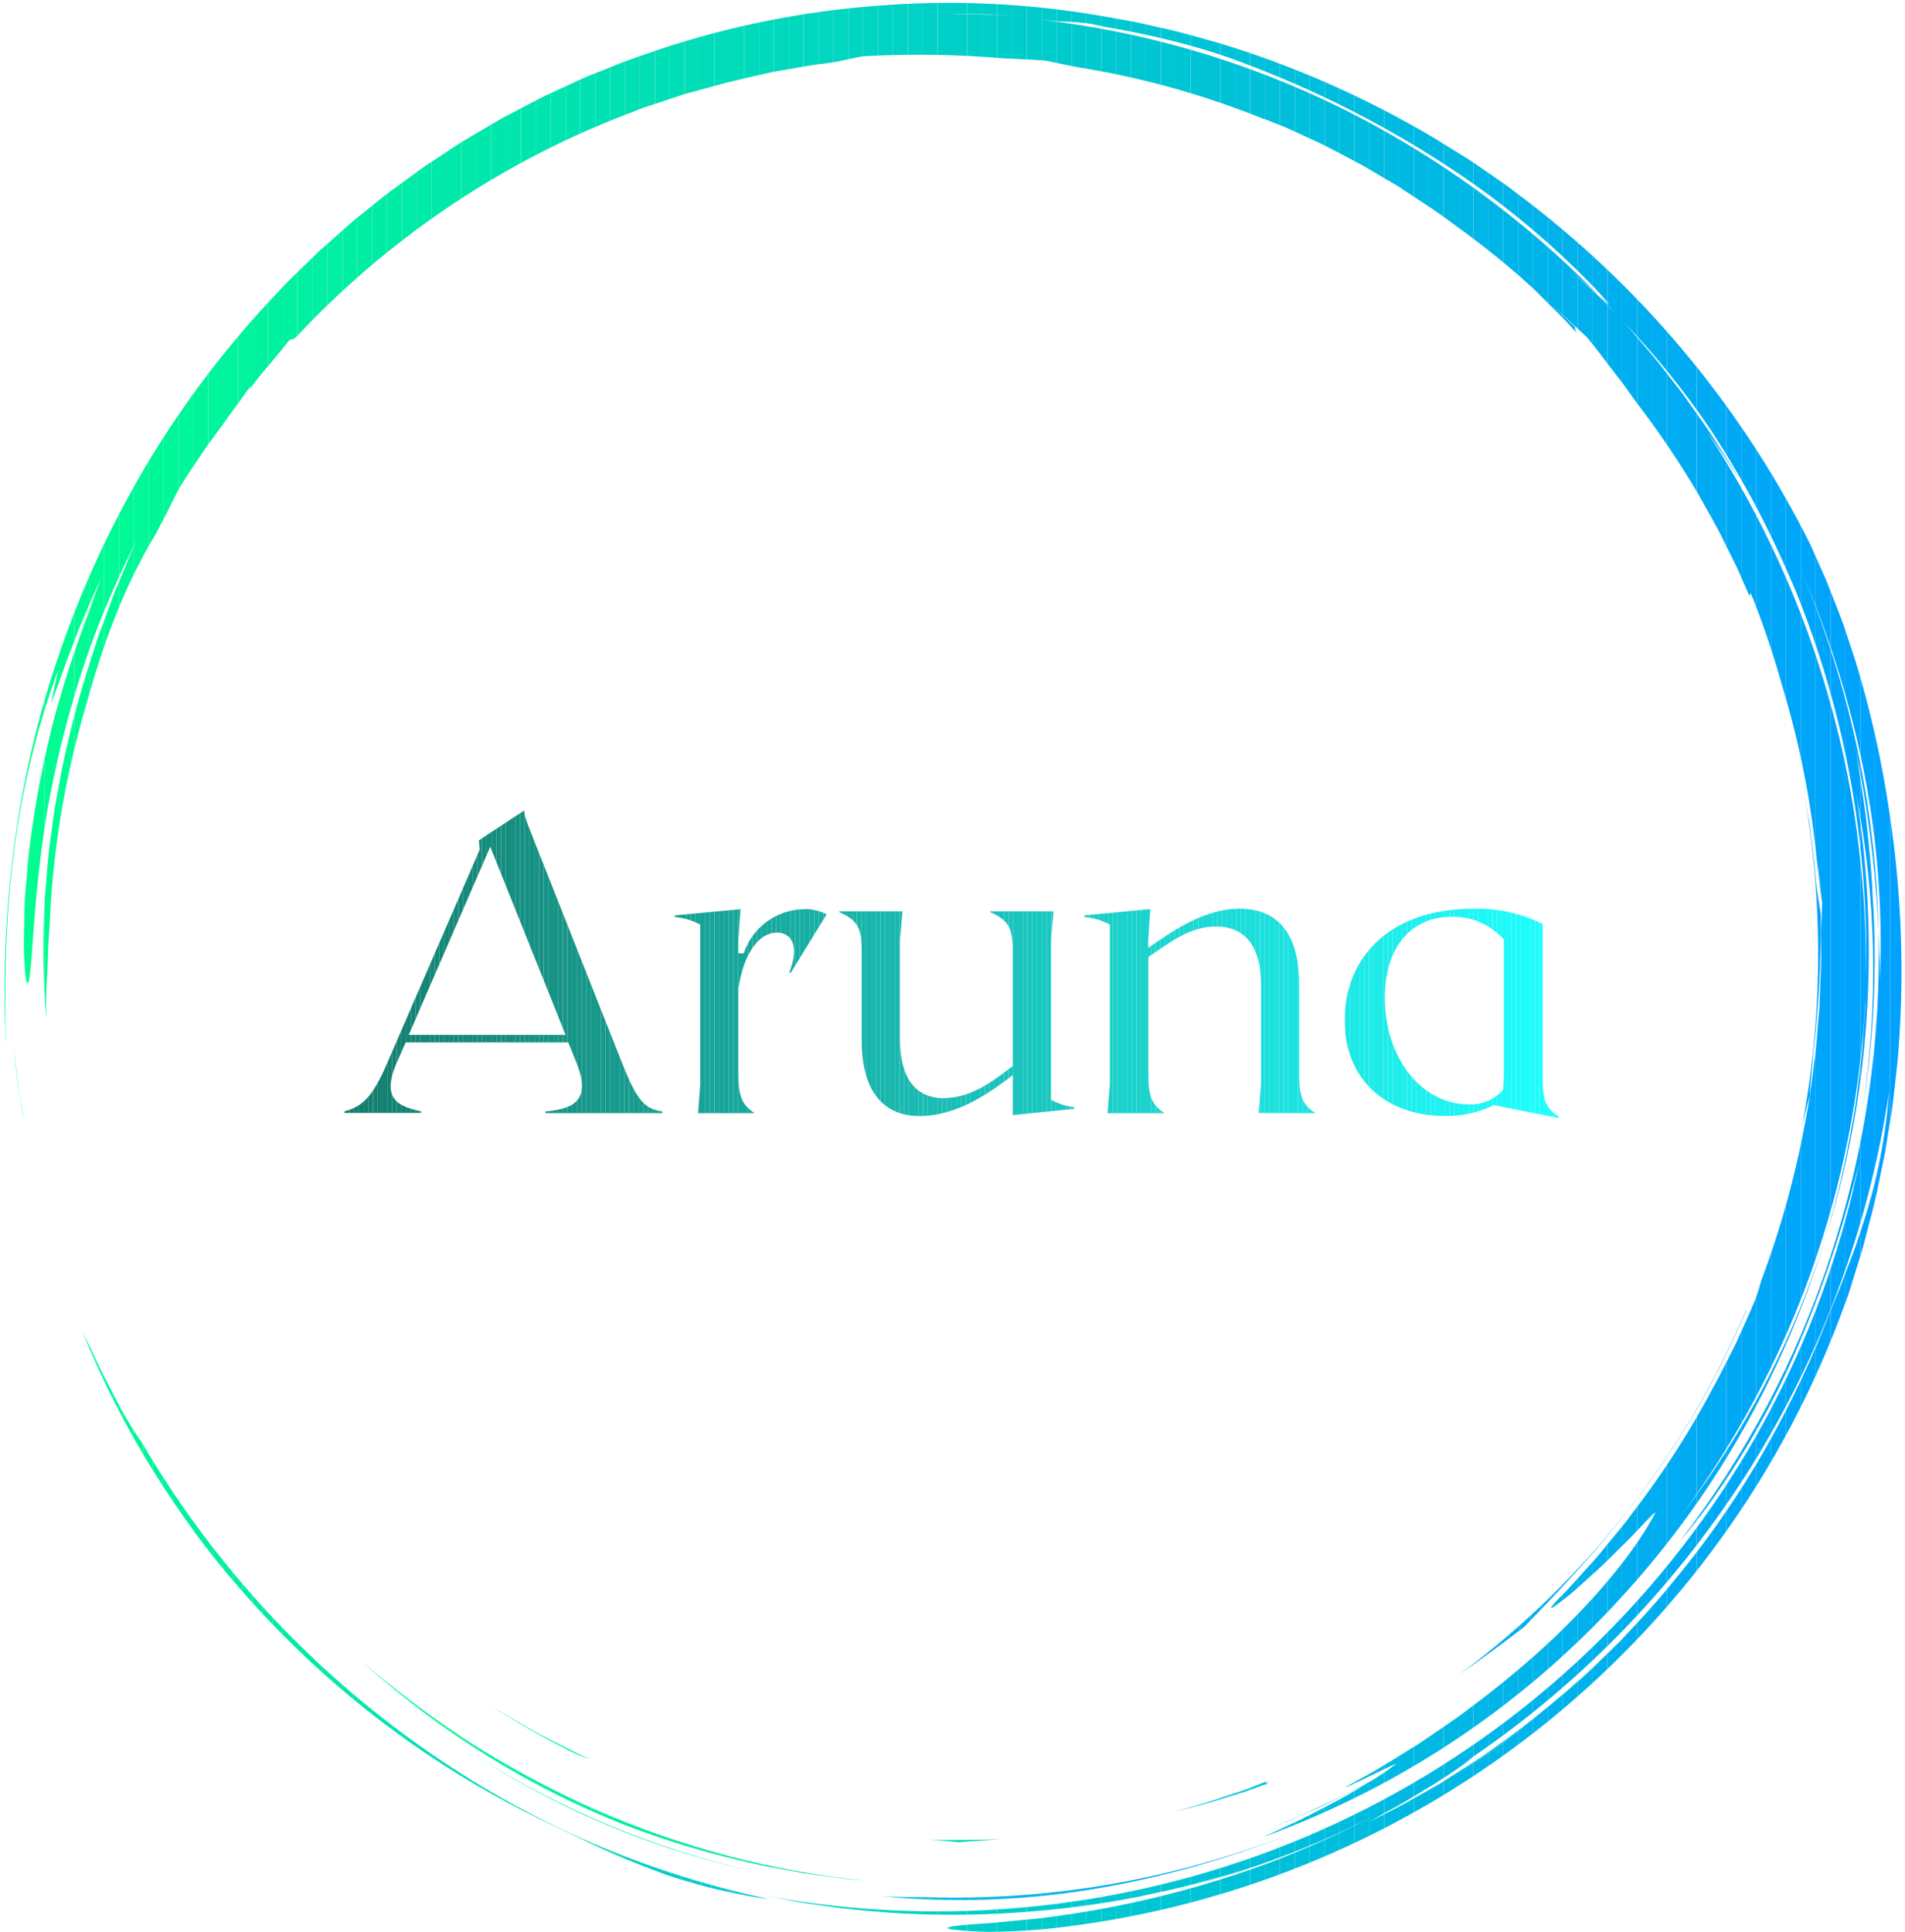 <svg xmlns="http://www.w3.org/2000/svg" xmlns:xlink="http://www.w3.org/1999/xlink" viewBox="0 0 499.62 506.58"><defs><style>.cls-1{fill:none;}.cls-2{clip-path:url(#clip-path);}.cls-3{fill:#00ff8f;}.cls-4{fill:#00fe90;}.cls-5{fill:#00fd91;}.cls-6{fill:#00fc92;}.cls-7{fill:#00fc93;}.cls-8{fill:#00fb94;}.cls-9{fill:#00fa95;}.cls-10{fill:#00f996;}.cls-11{fill:#00f897;}.cls-12{fill:#00f798;}.cls-13{fill:#00f799;}.cls-14{fill:#00f69a;}.cls-15{fill:#00f59b;}.cls-16{fill:#00f49c;}.cls-17{fill:#00f49d;}.cls-18{fill:#00f39d;}.cls-19{fill:#00f29e;}.cls-20{fill:#00f19f;}.cls-21{fill:#00f1a0;}.cls-22{fill:#00f0a1;}.cls-23{fill:#00efa2;}.cls-24{fill:#00eea3;}.cls-25{fill:#00eea4;}.cls-26{fill:#00eda4;}.cls-27{fill:#00eca5;}.cls-28{fill:#00eca6;}.cls-29{fill:#00eba7;}.cls-30{fill:#00eaa8;}.cls-31{fill:#00e9a9;}.cls-32{fill:#00e9aa;}.cls-33{fill:#00e8ab;}.cls-34{fill:#00e7ab;}.cls-35{fill:#00e6ac;}.cls-36{fill:#00e6ad;}.cls-37{fill:#00e5ae;}.cls-38{fill:#00e4af;}.cls-39{fill:#00e3b0;}.cls-40{fill:#00e3b1;}.cls-41{fill:#00e2b2;}.cls-42{fill:#00e1b2;}.cls-43{fill:#00e0b3;}.cls-44{fill:#00e0b4;}.cls-45{fill:#00dfb5;}.cls-46{fill:#00deb6;}.cls-47{fill:#00deb7;}.cls-48{fill:#00ddb8;}.cls-49{fill:#00dcb9;}.cls-50{fill:#00dbb9;}.cls-51{fill:#00dbba;}.cls-52{fill:#00dabb;}.cls-53{fill:#00d9bc;}.cls-54{fill:#00d8bd;}.cls-55{fill:#00d8be;}.cls-56{fill:#00d7bf;}.cls-57{fill:#00d6c0;}.cls-58{fill:#00d5c0;}.cls-59{fill:#00d5c1;}.cls-60{fill:#00d4c2;}.cls-61{fill:#00d3c3;}.cls-62{fill:#00d3c4;}.cls-63{fill:#00d2c5;}.cls-64{fill:#00d1c6;}.cls-65{fill:#00d0c7;}.cls-66{fill:#00cfc8;}.cls-67{fill:#00cec9;}.cls-68{fill:#00cdca;}.cls-69{fill:#00cdcb;}.cls-70{fill:#0cc;}.cls-71{fill:#00cbcd;}.cls-72{fill:#00cace;}.cls-73{fill:#00c9cf;}.cls-74{fill:#00c8d0;}.cls-75{fill:#00c7d1;}.cls-76{fill:#00c7d2;}.cls-77{fill:#00c6d3;}.cls-78{fill:#00c5d4;}.cls-79{fill:#00c5d5;}.cls-80{fill:#00c4d5;}.cls-81{fill:#00c3d6;}.cls-82{fill:#00c2d7;}.cls-83{fill:#00c2d8;}.cls-84{fill:#00c1d9;}.cls-85{fill:#00c0da;}.cls-86{fill:#00bfdb;}.cls-87{fill:#00bfdc;}.cls-88{fill:#00bedc;}.cls-89{fill:#00bddd;}.cls-90{fill:#00bcde;}.cls-91{fill:#00bcdf;}.cls-92{fill:#00bbe0;}.cls-93{fill:#00bae1;}.cls-94{fill:#00bae2;}.cls-95{fill:#00b9e3;}.cls-96{fill:#00b8e3;}.cls-97{fill:#00b7e4;}.cls-98{fill:#00b7e5;}.cls-99{fill:#00b6e6;}.cls-100{fill:#00b5e7;}.cls-101{fill:#00b4e8;}.cls-102{fill:#00b4e9;}.cls-103{fill:#00b3ea;}.cls-104{fill:#00b2ea;}.cls-105{fill:#00b1eb;}.cls-106{fill:#00b1ec;}.cls-107{fill:#00b0ed;}.cls-108{fill:#00afee;}.cls-109{fill:#00afef;}.cls-110{fill:#00aef0;}.cls-111{fill:#00adf1;}.cls-112{fill:#00acf1;}.cls-113{fill:#00acf2;}.cls-114{fill:#00abf3;}.cls-115{fill:#00aaf4;}.cls-116{fill:#00a9f5;}.cls-117{fill:#00a9f6;}.cls-118{fill:#00a8f7;}.cls-119{fill:#00a7f8;}.cls-120{fill:#00a6f8;}.cls-121{fill:#00a6f9;}.cls-122{fill:#00a5fa;}.cls-123{fill:#00a4fb;}.cls-124{fill:#00a3fc;}.cls-125{fill:#00a3fd;}.cls-126{fill:#00a2fe;}.cls-127{fill:#00a1ff;}.cls-128{clip-path:url(#clip-path-2);}.cls-129{fill:#00f997;}.cls-130{fill:#00f39e;}.cls-131{fill:#00eda5;}.cls-132{fill:#00eba6;}.cls-133{fill:#00e7ac;}.cls-134{fill:#00e1b3;}.cls-135{fill:#00ddb7;}.cls-136{fill:#00d2c4;}.cls-137{fill:#00cacf;}.cls-138{fill:#00c4d6;}.cls-139{fill:#00c1d8;}.cls-140{fill:#00bedd;}.cls-141{fill:#00bdde;}.cls-142{fill:#00b9e2;}.cls-143{fill:#00b8e4;}.cls-144{fill:#00b6e5;}.cls-145{fill:#00b3e9;}.cls-146{fill:#00b2eb;}.cls-147{fill:#00aeef;}.cls-148{fill:#00a8f6;}.cls-149{clip-path:url(#clip-path-3);}.cls-150{fill:#00fd92;}.cls-151{fill:#00fa94;}.cls-152{fill:#00f59c;}.cls-153{fill:#00f29f;}.cls-154{fill:#00efa3;}.cls-155{fill:#00e8aa;}.cls-156{fill:#00e4b0;}.cls-157{fill:#00e2b1;}.cls-158{fill:#00dcb8;}.cls-159{fill:#00abf2;}.cls-160{clip-path:url(#clip-path-4);}.cls-161{clip-path:url(#clip-path-5);}.cls-162{fill:#147d6c;}.cls-163{fill:#147e6d;}.cls-164{fill:#147e6e;}.cls-165{fill:#147f6e;}.cls-166{fill:#147f6f;}.cls-167{fill:#14806f;}.cls-168{fill:#148070;}.cls-169{fill:#148170;}.cls-170{fill:#148171;}.cls-171{fill:#148272;}.cls-172{fill:#148373;}.cls-173{fill:#148474;}.cls-174{fill:#158575;}.cls-175{fill:#158576;}.cls-176{fill:#158676;}.cls-177{fill:#158677;}.cls-178{fill:#158777;}.cls-179{fill:#158778;}.cls-180{fill:#158878;}.cls-181{fill:#158879;}.cls-182{fill:#15897a;}.cls-183{fill:#158a7b;}.cls-184{fill:#158b7c;}.cls-185{fill:#158c7d;}.cls-186{fill:#158c7e;}.cls-187{fill:#158d7e;}.cls-188{fill:#158d7f;}.cls-189{fill:#158e7f;}.cls-190{fill:#158e80;}.cls-191{fill:#158f80;}.cls-192{fill:#158f81;}.cls-193{fill:#159082;}.cls-194{fill:#159182;}.cls-195{fill:#159183;}.cls-196{fill:#169283;}.cls-197{fill:#169284;}.cls-198{fill:#169385;}.cls-199{fill:#169486;}.cls-200{fill:#169587;}.cls-201{fill:#169688;}.cls-202{fill:#169689;}.cls-203{fill:#169789;}.cls-204{fill:#16978a;}.cls-205{fill:#16988a;}.cls-206{fill:#16988b;}.cls-207{fill:#16998b;}.cls-208{fill:#16998c;}.cls-209{fill:#169a8d;}.cls-210{fill:#169b8e;}.cls-211{fill:#169c8f;}.cls-212{fill:#169d90;}.cls-213{fill:#169d91;}.cls-214{fill:#169e91;}.cls-215{fill:#169e92;}.cls-216{fill:#179f92;}.cls-217{fill:#179f93;}.cls-218{fill:#17a093;}.cls-219{fill:#17a094;}.cls-220{fill:#17a195;}.cls-221{fill:#17a296;}.cls-222{fill:#17a397;}.cls-223{fill:#17a498;}.cls-224{fill:#17a499;}.cls-225{fill:#17a599;}.cls-226{fill:#17a59a;}.cls-227{fill:#17a69a;}.cls-228{fill:#17a69b;}.cls-229{fill:#17a79b;}.cls-230{fill:#17a79c;}.cls-231{fill:#17a89d;}.cls-232{fill:#17a99e;}.cls-233{fill:#17aa9f;}.cls-234{fill:#17aba0;}.cls-235{fill:#18aba1;}.cls-236{fill:#18aca1;}.cls-237{fill:#18aca2;}.cls-238{fill:#18ada2;}.cls-239{fill:#18ada3;}.cls-240{fill:#18aea3;}.cls-241{fill:#18aea4;}.cls-242{fill:#18afa5;}.cls-243{fill:#18b0a6;}.cls-244{fill:#18b1a6;}.cls-245{fill:#18b1a7;}.cls-246{fill:#18b2a8;}.cls-247{fill:#18b3a9;}.cls-248{fill:#18b4aa;}.cls-249{fill:#18b5ab;}.cls-250{fill:#18b5ac;}.cls-251{fill:#18b6ac;}.cls-252{fill:#18b6ad;}.cls-253{fill:#18b7ad;}.cls-254{fill:#18b7ae;}.cls-255{fill:#18b8ae;}.cls-256{fill:#19b8af;}.cls-257{fill:#19b9b0;}.cls-258{fill:#19bab1;}.cls-259{fill:#19bbb2;}.cls-260{fill:#19bcb3;}.cls-261{fill:#19bcb4;}.cls-262{fill:#19bdb4;}.cls-263{fill:#19bdb5;}.cls-264{fill:#19beb5;}.cls-265{fill:#19beb6;}.cls-266{fill:#19bfb6;}.cls-267{fill:#19bfb7;}.cls-268{fill:#19c0b8;}.cls-269{fill:#19c1b9;}.cls-270{fill:#19c2ba;}.cls-271{fill:#19c3bb;}.cls-272{fill:#19c3bc;}.cls-273{fill:#19c4bc;}.cls-274{fill:#19c4bd;}.cls-275{fill:#1ac5bd;}.cls-276{fill:#1ac5be;}.cls-277{fill:#1ac6be;}.cls-278{fill:#1ac6bf;}.cls-279{fill:#1ac7c0;}.cls-280{fill:#1ac8c1;}.cls-281{fill:#1ac9c2;}.cls-282{fill:#1acac3;}.cls-283{fill:#1acac4;}.cls-284{fill:#1acbc4;}.cls-285{fill:#1acbc5;}.cls-286{fill:#1accc5;}.cls-287{fill:#1accc6;}.cls-288{fill:#1acdc6;}.cls-289{fill:#1acdc7;}.cls-290{fill:#1acec8;}.cls-291{fill:#1acfc9;}.cls-292{fill:#1ad0c9;}.cls-293{fill:#1ad0ca;}.cls-294{fill:#1ad1cb;}.cls-295{fill:#1bd2cc;}.cls-296{fill:#1bd3cd;}.cls-297{fill:#1bd4ce;}.cls-298{fill:#1bd4cf;}.cls-299{fill:#1bd5cf;}.cls-300{fill:#1bd5d0;}.cls-301{fill:#1bd6d0;}.cls-302{fill:#1bd6d1;}.cls-303{fill:#1bd7d1;}.cls-304{fill:#1bd7d2;}.cls-305{fill:#1bd8d3;}.cls-306{fill:#1bd9d4;}.cls-307{fill:#1bdad5;}.cls-308{fill:#1bdbd6;}.cls-309{fill:#1bdbd7;}.cls-310{fill:#1bdcd7;}.cls-311{fill:#1bdcd8;}.cls-312{fill:#1bddd8;}.cls-313{fill:#1bddd9;}.cls-314{fill:#1bded9;}.cls-315{fill:#1cdeda;}.cls-316{fill:#1cdfdb;}.cls-317{fill:#1ce0dc;}.cls-318{fill:#1ce1dd;}.cls-319{fill:#1ce2de;}.cls-320{fill:#1ce2df;}.cls-321{fill:#1ce3df;}.cls-322{fill:#1ce3e0;}.cls-323{fill:#1ce4e0;}.cls-324{fill:#1ce4e1;}.cls-325{fill:#1ce5e1;}.cls-326{fill:#1ce5e2;}.cls-327{fill:#1ce6e3;}.cls-328{fill:#1ce7e4;}.cls-329{fill:#1ce8e5;}.cls-330{fill:#1ce9e6;}.cls-331{fill:#1ce9e7;}.cls-332{fill:#1ceae7;}.cls-333{fill:#1ceae8;}.cls-334{fill:#1debe8;}.cls-335{fill:#1debe9;}.cls-336{fill:#1dece9;}.cls-337{fill:#1decea;}.cls-338{fill:#1dedeb;}.cls-339{fill:#1deeec;}.cls-340{fill:#1defed;}.cls-341{fill:#1df0ee;}.cls-342{fill:#1df1ef;}.cls-343{fill:#1df2f0;}.cls-344{fill:#1df3f1;}.cls-345{fill:#1df3f2;}.cls-346{fill:#1df4f2;}.cls-347{fill:#1df4f3;}.cls-348{fill:#1df5f3;}.cls-349{fill:#1df5f4;}.cls-350{fill:#1df6f4;}.cls-351{fill:#1df6f5;}.cls-352{fill:#1df7f6;}.cls-353{fill:#1ef8f7;}.cls-354{fill:#1ef9f8;}.cls-355{fill:#1efaf9;}.cls-356{fill:#1efafa;}.cls-357{fill:#1efbfa;}.cls-358{fill:#1efbfb;}.cls-359{fill:#1efcfb;}.cls-360{fill:#1efcfc;}.cls-361{fill:#1efdfc;}.cls-362{fill:#1efdfd;}.cls-363{fill:#1efefe;}.cls-364{fill:#1effff;}</style><clipPath id="clip-path" transform="translate(1.2 0.76)"><path class="cls-1" d="M60.6,414.49q7.44,8.73,15.68,16.72a245.86,245.86,0,0,0,64.2,45.08c8.71,4.08,16.75,8.31,26.17,11.95,2.36.9,4.76,1.87,7.29,2.75s5.19,1.61,7.95,2.41,5.68,1.47,8.74,2.1,6.25,1.32,9.67,1.67a244.67,244.67,0,0,1-49.31-16,251,251,0,0,1-45.12-26.33,256.15,256.15,0,0,1-70-77.55,51.7,51.7,0,0,1-3.16-4.84l-2.13-3.6-2.15-4.15c-1.42-2.88-3.07-5.8-4.33-8.63q-1.69-3.72-3.55-7.35a232.79,232.79,0,0,0,18.89,36.93q4.89,7.81,10.34,15.24c-.51-.69-1.05-1.37-1.56-2.06q5.85,8.06,12.31,15.62l0,.06ZM48.25,398.81l-.34-.46.34.46ZM3.57,283.68,2.28,273.31c.68,6.33,1.48,13.4,2.93,20.48l-.87-5c-.33-1.68-.58-3.38-.77-5.08Zm226,212.76a214.61,214.61,0,0,0,54.72-1.63A249.65,249.65,0,0,0,337,480.23a241.15,241.15,0,0,1-94.92,16.51c-4.26-.06-8.45,0-12.6-.3Z"/></clipPath><clipPath id="clip-path-2" transform="translate(1.2 0.76)"><path class="cls-1" d="M124.17,460l-.69-.45.69.45ZM150,474.26a223.69,223.69,0,0,0,45.79,15.56A231.65,231.65,0,0,1,124.17,460,224.76,224.76,0,0,0,150,474.26ZM473.42,286.49c.26-4.22.79-8.66.92-10.77a291,291,0,0,0,2-36.77c-.29-2.1-1.13-6-1.47-10.48s-1-8.85-1.52-13.17c-.77-4.29-1.43-8.53-2.28-12.68a242.27,242.27,0,0,1,.39,91.7q.92-3.93,2-7.83Z"/></clipPath><clipPath id="clip-path-3" transform="translate(1.2 0.76)"><path class="cls-1" d="M2.37,223.33a218.45,218.45,0,0,1,11.69-48.44l-1.86,8.77c1.15-2.57,3-8.54,5.53-14.86L19.56,164l2-4.68c1.34-3,2.46-5.89,3.64-8.09-.81,2.06-1.59,4.29-2.53,6.52s-2,4.51-2.94,6.8l4.05-9.12a299.21,299.21,0,0,0-10.54,31.32,263.46,263.46,0,0,0-6.71,34.86c-.38,2.74-.51,5.41-.75,8s-.49,5-.52,7.29c-.11,4.6-.26,8.63-.19,11.85.28,6.44.67,9.65,1.23,7.86,1.1-3.57,1.08-21.9,4.91-44.85a277.64,277.64,0,0,1,9-36.28,236.17,236.17,0,0,1,14.55-34.76l-1.59,3.46-1.46,3.56-3,7.2L26,162.31l-1.39,3.76c-.41,1.27-.83,2.55-1.24,3.83a266.72,266.72,0,0,0-8.47,31.72l-1.49,8.16c-.55,2.72-.78,5.48-1.19,8.21-.85,5.46-1.16,11-1.63,16.4a223.21,223.21,0,0,0,.34,31.95c0-2.44-.08-4.61,0-6.72l.31-6.3c.13-2.16.1-4.46.3-7.09s.36-5.59.51-9.1A238.12,238.12,0,0,1,21.13,185c4.68-17,10.2-32,18.42-45.56l2.15-4.08c1.45-2.74,2.65-5.44,4.18-8.2,1.75-3,3.42-5.28,4.78-7.36s2.57-3.85,3.92-5.6l9.85-13.6c.2,0-.06.5-.53,1.27a74.83,74.83,0,0,1,5.24-6.66c2-2.34,4-4.83,5.64-6.88a2.49,2.49,0,0,0,1.66-.67,232.57,232.57,0,0,1,83.7-57.29l7.13-2.78,7.22-2.4,3.59-1.2,3.64-1L189,21c4.14-1,8.34-2,12.63-2.92l6.51-1.14c2.19-.38,4.4-.8,6.65-1,4.48-.54,8.38-1.68,10.49-1.95a261.46,261.46,0,0,1,37,.57c1.06,0,2.71.12,4.63.22s4.11.17,6.24.36c2.49.56,5.15,1.12,7.94,1.66a225.43,225.43,0,0,1,49.18,13.65l0-.07,6,2.39,6.13,2.83c4.2,1.83,8.31,4.17,12.57,6.38,2.13,1.09,4.15,2.41,6.25,3.62s4.22,2.39,6.21,3.78c4,2.68,8.12,5.24,11.89,8.11Q388.43,64,397,71.36l.37.33.12.1,3.89,3.54,3.73,3.72,3.73,3.72c1.24,1.25,2.38,2.59,3.58,3.88a2.48,2.48,0,0,1-.54-1.69l-6.17-5.91c3.59,3.27,6.72,6.23,9.3,8.64,1,1.27,2.07,2.51,3.1,3.88l3.17,4.18,3.38,4.36L428,104.8a234,234,0,0,1,16.2,24c2.31,4.24,4.86,8.37,6.92,12.77l3.24,6.51,2.92,6.68c.84,1.43.52.06.62-.18a230.07,230.07,0,0,1,8.3,24.47,235.16,235.16,0,0,1,9.11,46c.61,3.69.86,7.41,1.39,11.11l-.32,7.82c0,2.95.15,5.9,0,8.86l-.34,8.9c0,2-.33,4.19-.5,6.57s-.34,4.94-.68,7.64l-1.11,8.54c-.35,3-1,6.07-1.56,9.29a241.91,241.91,0,0,1-11.53,41.42,51.45,51.45,0,0,1-1.58,5c-1.68,4-3.47,7.9-5.2,11.73-1.93,3.73-3.7,7.46-5.69,11A229.53,229.53,0,0,1,426.92,396c-.89,1.18-1.73,2.37-2.64,3.47l-2.67,3.23c-1.76,2.08-3.34,4.17-5,6-3.35,3.61-6.16,7-8.79,9.49-3,3.15-2.75,3.3-.66,1.78q2.21-1.62,4.3-3.38l5.68-5.12c2.07-1.81,4.06-3.85,6-5.78s3.79-3.71,5.25-5.31c2.95-3.18,4.88-5.15,4.47-4.27-4.75,8.94-13.41,20-26.06,32.19A244.3,244.3,0,0,1,384.46,447c-4.19,3.27-8.85,6.26-13.6,9.52-4.9,3-9.91,6.3-15.39,9.22-12,6.53,9-4,9.56-4.05a59.34,59.34,0,0,1-6.36,4.39c-3.95,2.1-7.87,4.27-12,6.08-2.4,1.1-4.75,2.29-7.17,3.32l-7.3,3,3.87-1.52A198.85,198.85,0,0,0,358,466.45c-2.5,1.51-5.24,3.26-8.24,4.84-3.22,1.67-6.55,3.49-9.89,5.11l-9.69,4.51A235.46,235.46,0,0,0,422,420.27a240,240,0,0,0,33.08-44.55,251.65,251.65,0,0,0,22.17-50.82,236.23,236.23,0,0,1-37.4,71.6A248.08,248.08,0,0,0,488,261c0,2.7-.27,5.4-.45,8.09s-.32,5.4-.64,8.08c-.69,5.37-1.18,10.76-2.21,16.08a247.11,247.11,0,0,1-7.44,31.61,249.25,249.25,0,0,0,11.08-58.51A258.4,258.4,0,0,0,485.52,207a239.24,239.24,0,0,1,1.65,83.72A245.67,245.67,0,0,0,489.92,234c-.27-7.26-1.13-14.46-1.83-21.13-1-6.63-1.77-12.74-2.75-17.69a300.73,300.73,0,0,1,6.14,48.52,256.87,256.87,0,0,0-20.38-95,260.58,260.58,0,0,1,16.51,52.69,231.86,231.86,0,0,1,4.23,55c0-2.11.05-4.21-.08-6.33l-.28-6.39a252.15,252.15,0,0,1-12.56,84.84,249.44,249.44,0,0,1-16.59,39.18,254.48,254.48,0,0,1-22.89,35.62c9.82-11.48,20.19-27.7,28.47-45.52a311.91,311.91,0,0,0,18.57-54A246.12,246.12,0,0,1,293.42,495.6a249.1,249.1,0,0,1-93.66.79l8,1.53c2.68.5,5.39.79,8.09,1.19,5.39.86,10.85,1.19,16.28,1.69a248.7,248.7,0,0,0,32.76,0,255.1,255.1,0,0,0,32.62-4.21c5.37-1.22,10.8-2.22,16.1-3.78,2.66-.74,5.35-1.4,8-2.22l7.9-2.56c-4,1.23-8.19,2.87-12.67,4.07l-5.62,1.65a247.12,247.12,0,0,0,34.53-12q7.68-3.36,15.11-7.24a257.47,257.47,0,0,1-28.66,13,262.64,262.64,0,0,1-57.93,14.4c-3,.47-5.67.62-8.1.87l-6.49.64c-3.83.31-6.65.44-8.62.66-4,.39-4.51.76-2.94,1.06a82.37,82.37,0,0,0,9.82.67c4.54,0,9.93-.27,14.82-.71a250.17,250.17,0,0,0,210-164.21c1-2.53,1.72-5.14,2.52-7.73s1.65-5.17,2.36-7.79c1.32-5.27,2.87-10.48,3.88-15.83l1.65-8,1.3-8.05.65-4,.46-4,.91-8.12a274.92,274.92,0,0,0-2.17-65.17,269.57,269.57,0,0,0-8.87-39.54l-3.07-9.32c-1.07-3-2.21-5.75-3.22-8.38l-1.49-3.78-1.53-3.4L473.58,142a259.47,259.47,0,0,0-73.67-89.58l-6-4.55-6.22-4.3-3.12-2.16-3.22-2-6.46-4A257.32,257.32,0,0,0,347.53,21.3a250.11,250.11,0,0,0-29.31-10.85c-5.06-1.39-10.11-2.94-15.31-4-2.58-.56-5.15-1.24-7.77-1.7l-7.88-1.4a234.38,234.38,0,0,0-58-2.63,236.9,236.9,0,0,0-58,11.63l-7.05,2.45c-2.35.79-4.62,1.82-6.94,2.72s-4.64,1.8-6.89,2.86l-6.78,3.14c-2.27,1-4.48,2.16-6.67,3.33l-6.61,3.47-6.42,3.78c-2.14,1.26-4.3,2.49-6.34,3.9l-6.22,4.09c-2.09,1.32-4,2.88-6,4.31s-4,2.86-6,4.42l-5.77,4.65c-2,1.51-3.79,3.15-5.63,4.79l-5.51,4.9-5.27,5.13C75.39,72,73.62,73.68,72,75.5A257.39,257.39,0,0,0,37,121.5a264.76,264.76,0,0,0-23.18,50.72C2.15,206.79-1.2,241.84.36,273.5c-.34-13-.39-31.73,2-50.17ZM379.85,465.28a258,258,0,0,0,23.44-17.09,225.91,225.91,0,0,1-23.44,17.09ZM487.42,320.07c-.8,2.41-1.48,4.79-2.36,7.07l-2.56,6.74-1.25,3.34-1.37,3.3q-1.38,3.33-2.67,6.69a259.56,259.56,0,0,1-17.62,35.71,246.93,246.93,0,0,1-22.9,32.21c-4.13,5.08-8.62,9.79-13,14.5l-6.9,6.75c-2.27,2.27-4.75,4.29-7.1,6.43q-3,2.56-5.95,5a244.3,244.3,0,0,0,21.12-19.56,239.8,239.8,0,0,1-31.26,27.25c-2.77,1.93-5.45,4-8.33,5.82l-8.68,5.54-9.18,5.21c-3.12,1.73-6.41,3.27-9.72,5,2.37-1.39,4.76-2.74,7.18-4,2.74-1.52,5.6-3.31,8.4-5s5.38-3.37,7.51-4.85a51.94,51.94,0,0,0,4.67-3.5c-1.25.85-2.51,1.66-3.77,2.48,1.36-.9,2.7-1.8,4-2.72l-.27.24a257.06,257.06,0,0,0,108.81-174,143.83,143.83,0,0,1-6.8,34.38ZM447,111.28a245.73,245.73,0,0,1,20.79,38.39c.67,1.47,1.3,3,1.93,4.45a252.55,252.55,0,0,1,18.42,101.75,259,259,0,0,0-1.78-34,241.42,241.42,0,0,0-7.56-38.36,251.63,251.63,0,0,0-32.11-70.76c1.3,1.79,2.67,3.73,4.08,5.79s2.94,4.33,4.25,6.59l-1.7-3-1.84-2.88-3.69-5.77c-2.51-3.81-5.23-7.48-7.85-11.21-2.84-3.57-5.53-7.26-8.49-10.73-2.23-2.55-4.38-5.19-6.64-7.71A212.28,212.28,0,0,1,447,111.28ZM259.14,3.08c3.92.21,7.85.59,11.78.89,3.22.27,6.43.74,9.6,1.1,1,0,2,.11,3.22.25s2.77.5,4.73.95c14.63,2.44,28,6.1,37.45,9.89A268.58,268.58,0,0,1,376.36,41.5a221.4,221.4,0,0,1,40.78,33.36c5.37,5.83,3.8,4.56.84,1.73l4.45,4.72c-2-2-3.9-4-5.9-5.88l-6.16-5.59c1.5,1.31,5.13,4.45,7.61,6.75a250.12,250.12,0,0,0-67.87-49.24,240.07,240.07,0,0,0-78.9-23c4.32.48,6.45.59,8.47.64-2.9-.34-5.81-.8-8.76-1.07-3.95-.26-7.9-.61-11.83-.81l-11.66-.27c3.86,0,7.78.1,11.71.19Z"/></clipPath><clipPath id="clip-path-4" transform="translate(1.2 0.76)"><path class="cls-1" d="M310.1,494.07l1.14-.33c-1.19.32-2.36.67-3.57,1,.82-.21,1.63-.4,2.43-.65Zm119-103.1a229.72,229.72,0,0,0,27.72-48.19l-.08,0a231.54,231.54,0,0,1-75.31,95.62q8.73-6.07,17.16-12.58c7.22-7.54,19.29-19.81,30.51-34.87ZM94.55,435.64a226.64,226.64,0,0,0,68.06,42.13,229.57,229.57,0,0,0,30.77,9.43c5.2,1.34,10.51,2.17,15.78,3.16,2.64.46,5.31.72,8,1.1s5.31.73,8,.89a234.41,234.41,0,0,1-35.76-6.53,248.13,248.13,0,0,1-34.15-11.9A261.65,261.65,0,0,1,123.38,457a260,260,0,0,1-28.83-21.39Zm236.78,30.58-5.94,2.33-6.06,2c-4,1.44-8.15,2.52-12.28,3.67,4.15-1,8.33-2,12.37-3.35l6.11-1.87,6-2.18c-.23-.12-1.59.15-.16-.62Zm-70.06,15.21c-3.11.27-6.22.24-9.35.27s-6.25.11-9.38-.1l4.21.4c1.29.08,2.45.18,3.47.3,3.69-.31,7.36-.4,11-.87ZM137.59,452.66c3.58,2.1,7.39,4,11.17,6a45.94,45.94,0,0,0,4.82,1.9c-4.6-2-9-4.43-13.5-6.7-2.22-1.18-4.35-2.5-6.53-3.74s-4.34-2.47-6.39-3.86l2.5,1.67,2.62,1.57,5.31,3.16Z"/></clipPath><clipPath id="clip-path-5" transform="translate(1.2 0.76)"><path class="cls-1" d="M161.71,277.38c3.93,10,5.89,12.65,10.8,13.31v.43H141.85v-.43c7.64-.66,12-3.06,8.19-12.66l-2.19-5.45H105.2L102.8,278c-4,9.39.33,11.35,6.44,12.66v.43H89.16v-.43c4.58-1.31,7.2-3.38,11.24-12.77l24.22-55.86-.22-2.4,1.74-1.2,10.15-6.66c0,.87.11,1.75,2.4,7.42l23,58.16ZM106,270.61h41.13l-19.75-49.32L106,270.61Zm103.86-33A12.72,12.72,0,0,1,215.6,239l-9.38,15.28h-.44c2.95-7.32.33-10.48-3.16-10.48-5.57,0-9.06,7-10.15,14.62V281c0,5.89,1,8,4.26,10.14H181.89l.55-7.52V241.7a17.15,17.15,0,0,0-6.66-2v-.43L193,237.66l-.55,8.07v3.5h1.42a16.83,16.83,0,0,1,15.93-11.57Zm64.58,50a17.31,17.31,0,0,0,6.11,2V290l-16.15,1.64V281.2c-5.78,4.36-14.29,10.69-24.54,10.69-6.55,0-15.06-3.38-15.06-19.86V248.57c0-5.89-1-8-5.89-10.15v-.21h16.58l-.65,7.52v26.08c0,12.44,6.11,15.39,11.24,15.39,7.41,0,12.87-4.26,18.32-8.4V248.57c0-5.89-1-8-5.89-10.15v-.21h16.58l-.65,7.52v41.9Zm54.44,3.49.65-7.52v-26c0-12.44-6.11-15.39-11.78-15.39-7,0-12.22,4.26-17.78,8V281c0,5.89,1,8,4.25,10.14H289.24l.65-7.52V241.7a17.1,17.1,0,0,0-6.65-2v-.43l17.23-1.64-.54,8.07v2.08c5.89-3.93,14.29-10.26,24-10.26,7.09,0,15.6,3.38,15.6,19.86V281c0,5.89,1,8,4.25,10.14Zm74.5-8.94c0,5.89,1,7.74,4.26,9.93v.32l-17-3.38a.11.11,0,0,0,.11-.11,27.42,27.42,0,0,1-13,2.95c-15.17,0-26.29-9.28-26.29-25.1s11.12-29.24,33.82-29.24a38.76,38.76,0,0,1,18.1,4v40.59ZM362,260.9c0,15.6,9.49,27.93,22,27.93a11.15,11.15,0,0,0,9-3.82,41.57,41.57,0,0,0,.22-4.25V245.63a17.73,17.73,0,0,0-13.53-6C368.54,239.62,362,248,362,260.9Z"/></clipPath></defs><g id="Layer_2" data-name="Layer 2"><g id="Layer_1-2" data-name="Layer 1"><g class="cls-2"><rect class="cls-3" x="3.48" y="274.07" width="2.62" height="224.93"/><rect class="cls-4" x="6.1" y="274.07" width="2.62" height="224.93"/><rect class="cls-5" x="8.71" y="274.07" width="2.62" height="224.93"/><rect class="cls-6" x="11.33" y="274.07" width="2.62" height="224.93"/><rect class="cls-7" x="13.94" y="274.07" width="2.62" height="224.93"/><rect class="cls-8" x="16.56" y="274.07" width="2.62" height="224.93"/><rect class="cls-9" x="19.17" y="274.07" width="2.62" height="224.93"/><rect class="cls-10" x="21.79" y="274.07" width="2.62" height="224.93"/><rect class="cls-10" x="24.4" y="274.07" width="2.62" height="224.93"/><rect class="cls-11" x="27.02" y="274.07" width="2.62" height="224.93"/><rect class="cls-12" x="29.64" y="274.07" width="2.62" height="224.93"/><rect class="cls-13" x="32.25" y="274.07" width="2.62" height="224.93"/><rect class="cls-14" x="34.87" y="274.07" width="2.62" height="224.93"/><rect class="cls-15" x="37.48" y="274.07" width="2.62" height="224.93"/><rect class="cls-16" x="40.1" y="274.07" width="2.62" height="224.93"/><rect class="cls-17" x="42.71" y="274.07" width="2.62" height="224.93"/><rect class="cls-18" x="45.33" y="274.07" width="2.62" height="224.93"/><rect class="cls-19" x="47.94" y="274.07" width="2.62" height="224.93"/><rect class="cls-20" x="50.56" y="274.07" width="2.62" height="224.93"/><rect class="cls-21" x="53.17" y="274.07" width="2.62" height="224.93"/><rect class="cls-22" x="55.79" y="274.07" width="2.62" height="224.93"/><rect class="cls-23" x="58.4" y="274.07" width="2.62" height="224.93"/><rect class="cls-24" x="61.02" y="274.07" width="2.62" height="224.93"/><rect class="cls-25" x="63.63" y="274.07" width="2.62" height="224.93"/><rect class="cls-26" x="66.25" y="274.07" width="2.62" height="224.93"/><rect class="cls-27" x="68.87" y="274.07" width="2.62" height="224.93"/><rect class="cls-28" x="71.48" y="274.07" width="2.62" height="224.93"/><rect class="cls-29" x="74.1" y="274.07" width="2.62" height="224.93"/><rect class="cls-30" x="76.71" y="274.07" width="2.62" height="224.93"/><rect class="cls-31" x="79.33" y="274.07" width="2.62" height="224.93"/><rect class="cls-32" x="81.94" y="274.07" width="2.62" height="224.93"/><rect class="cls-33" x="84.56" y="274.07" width="2.62" height="224.93"/><rect class="cls-34" x="87.17" y="274.07" width="2.62" height="224.93"/><rect class="cls-35" x="89.79" y="274.07" width="2.62" height="224.93"/><rect class="cls-36" x="92.4" y="274.07" width="2.62" height="224.93"/><rect class="cls-37" x="95.02" y="274.07" width="2.62" height="224.93"/><rect class="cls-38" x="97.63" y="274.07" width="2.62" height="224.93"/><rect class="cls-39" x="100.25" y="274.07" width="2.62" height="224.93"/><rect class="cls-40" x="102.86" y="274.07" width="2.62" height="224.93"/><rect class="cls-41" x="105.48" y="274.07" width="2.62" height="224.93"/><rect class="cls-42" x="108.1" y="274.07" width="2.62" height="224.93"/><rect class="cls-43" x="110.71" y="274.07" width="2.62" height="224.93"/><rect class="cls-44" x="113.33" y="274.07" width="2.62" height="224.93"/><rect class="cls-45" x="115.94" y="274.07" width="2.62" height="224.93"/><rect class="cls-46" x="118.56" y="274.07" width="2.62" height="224.93"/><rect class="cls-47" x="121.17" y="274.07" width="2.62" height="224.93"/><rect class="cls-48" x="123.79" y="274.07" width="2.62" height="224.93"/><rect class="cls-49" x="126.4" y="274.07" width="2.62" height="224.93"/><rect class="cls-50" x="129.02" y="274.07" width="2.62" height="224.93"/><rect class="cls-51" x="131.63" y="274.07" width="2.62" height="224.93"/><rect class="cls-52" x="134.25" y="274.07" width="2.62" height="224.93"/><rect class="cls-53" x="136.86" y="274.07" width="2.62" height="224.93"/><rect class="cls-54" x="139.48" y="274.07" width="2.62" height="224.93"/><rect class="cls-55" x="142.09" y="274.07" width="2.62" height="224.93"/><rect class="cls-56" x="144.71" y="274.07" width="2.62" height="224.93"/><rect class="cls-57" x="147.33" y="274.07" width="2.62" height="224.93"/><rect class="cls-58" x="149.94" y="274.07" width="2.62" height="224.93"/><rect class="cls-59" x="152.56" y="274.07" width="2.62" height="224.93"/><rect class="cls-60" x="155.17" y="274.07" width="2.62" height="224.93"/><rect class="cls-61" x="157.79" y="274.07" width="2.62" height="224.93"/><rect class="cls-62" x="160.4" y="274.07" width="2.62" height="224.93"/><rect class="cls-63" x="163.02" y="274.07" width="2.62" height="224.93"/><rect class="cls-64" x="165.63" y="274.07" width="2.62" height="224.93"/><rect class="cls-65" x="168.25" y="274.07" width="2.62" height="224.93"/><rect class="cls-65" x="170.86" y="274.07" width="2.62" height="224.93"/><rect class="cls-66" x="173.48" y="274.07" width="2.62" height="224.93"/><rect class="cls-67" x="176.09" y="274.07" width="2.62" height="224.93"/><rect class="cls-68" x="178.71" y="274.07" width="2.62" height="224.93"/><rect class="cls-69" x="181.32" y="274.07" width="2.62" height="224.93"/><rect class="cls-70" x="183.94" y="274.07" width="2.62" height="224.93"/><rect class="cls-71" x="186.56" y="274.07" width="2.62" height="224.93"/><rect class="cls-72" x="189.17" y="274.07" width="2.62" height="224.93"/><rect class="cls-72" x="191.79" y="274.07" width="2.62" height="224.93"/><rect class="cls-73" x="194.4" y="274.07" width="2.62" height="224.93"/><rect class="cls-74" x="197.02" y="274.07" width="2.62" height="224.93"/><rect class="cls-75" x="199.63" y="274.07" width="2.62" height="224.93"/><rect class="cls-76" x="202.25" y="274.07" width="2.62" height="224.93"/><rect class="cls-77" x="204.86" y="274.07" width="2.62" height="224.93"/><rect class="cls-78" x="207.48" y="274.07" width="2.62" height="224.93"/><rect class="cls-79" x="210.09" y="274.07" width="2.62" height="224.93"/><rect class="cls-80" x="212.71" y="274.07" width="2.62" height="224.93"/><rect class="cls-81" x="215.32" y="274.07" width="2.62" height="224.93"/><rect class="cls-82" x="217.94" y="274.07" width="2.62" height="224.93"/><rect class="cls-83" x="220.55" y="274.07" width="2.62" height="224.93"/><rect class="cls-84" x="223.17" y="274.07" width="2.62" height="224.93"/><rect class="cls-85" x="225.79" y="274.07" width="2.62" height="224.93"/><rect class="cls-86" x="228.4" y="274.07" width="2.62" height="224.93"/><rect class="cls-87" x="231.02" y="274.07" width="2.62" height="224.93"/><rect class="cls-88" x="233.63" y="274.07" width="2.62" height="224.93"/><rect class="cls-89" x="236.25" y="274.07" width="2.62" height="224.93"/><rect class="cls-90" x="238.86" y="274.07" width="2.62" height="224.93"/><rect class="cls-91" x="241.48" y="274.07" width="2.62" height="224.93"/><rect class="cls-92" x="244.09" y="274.07" width="2.62" height="224.93"/><rect class="cls-93" x="246.71" y="274.07" width="2.62" height="224.93"/><rect class="cls-94" x="249.32" y="274.07" width="2.62" height="224.93"/><rect class="cls-95" x="251.94" y="274.07" width="2.62" height="224.93"/><rect class="cls-96" x="254.55" y="274.07" width="2.62" height="224.93"/><rect class="cls-97" x="257.17" y="274.07" width="2.62" height="224.93"/><rect class="cls-98" x="259.79" y="274.07" width="2.62" height="224.93"/><rect class="cls-99" x="262.4" y="274.07" width="2.62" height="224.93"/><rect class="cls-100" x="265.02" y="274.07" width="2.62" height="224.93"/><rect class="cls-101" x="267.63" y="274.07" width="2.62" height="224.93"/><rect class="cls-102" x="270.25" y="274.07" width="2.62" height="224.93"/><rect class="cls-103" x="272.86" y="274.07" width="2.62" height="224.93"/><rect class="cls-104" x="275.48" y="274.07" width="2.62" height="224.93"/><rect class="cls-105" x="278.09" y="274.07" width="2.62" height="224.93"/><rect class="cls-106" x="280.71" y="274.07" width="2.62" height="224.93"/><rect class="cls-107" x="283.32" y="274.07" width="2.62" height="224.93"/><rect class="cls-108" x="285.94" y="274.07" width="2.62" height="224.93"/><rect class="cls-109" x="288.55" y="274.07" width="2.62" height="224.93"/><rect class="cls-110" x="291.17" y="274.07" width="2.62" height="224.93"/><rect class="cls-111" x="293.78" y="274.07" width="2.62" height="224.93"/><rect class="cls-112" x="296.4" y="274.07" width="2.62" height="224.93"/><rect class="cls-113" x="299.01" y="274.07" width="2.62" height="224.93"/><rect class="cls-114" x="301.63" y="274.07" width="2.62" height="224.93"/><rect class="cls-115" x="304.25" y="274.07" width="2.62" height="224.93"/><rect class="cls-116" x="306.86" y="274.07" width="2.62" height="224.93"/><rect class="cls-117" x="309.48" y="274.07" width="2.62" height="224.93"/><rect class="cls-118" x="312.09" y="274.07" width="2.62" height="224.93"/><rect class="cls-119" x="314.71" y="274.07" width="2.62" height="224.93"/><rect class="cls-120" x="317.32" y="274.07" width="2.62" height="224.93"/><rect class="cls-121" x="319.94" y="274.07" width="2.62" height="224.93"/><rect class="cls-122" x="322.55" y="274.07" width="2.62" height="224.93"/><rect class="cls-123" x="325.17" y="274.07" width="2.62" height="224.93"/><rect class="cls-124" x="327.78" y="274.07" width="2.62" height="224.93"/><rect class="cls-125" x="330.4" y="274.07" width="2.62" height="224.93"/><rect class="cls-126" x="333.01" y="274.07" width="2.62" height="224.93"/><rect class="cls-127" x="335.63" y="274.07" width="2.62" height="224.93"/></g><g class="cls-128"><rect class="cls-3" x="117.96" y="203.38" width="2.82" height="287.2"/><rect class="cls-4" x="120.77" y="203.38" width="2.82" height="287.2"/><rect class="cls-5" x="123.59" y="203.38" width="2.82" height="287.2"/><rect class="cls-6" x="126.41" y="203.38" width="2.82" height="287.2"/><rect class="cls-7" x="129.22" y="203.38" width="2.82" height="287.2"/><rect class="cls-8" x="132.04" y="203.38" width="2.82" height="287.2"/><rect class="cls-9" x="134.85" y="203.38" width="2.82" height="287.2"/><rect class="cls-10" x="137.67" y="203.38" width="2.82" height="287.2"/><rect class="cls-129" x="140.48" y="203.38" width="2.82" height="287.2"/><rect class="cls-11" x="143.3" y="203.38" width="2.82" height="287.2"/><rect class="cls-12" x="146.11" y="203.38" width="2.82" height="287.2"/><rect class="cls-13" x="148.93" y="203.38" width="2.82" height="287.2"/><rect class="cls-14" x="151.75" y="203.38" width="2.82" height="287.2"/><rect class="cls-15" x="154.56" y="203.38" width="2.82" height="287.2"/><rect class="cls-16" x="157.38" y="203.38" width="2.82" height="287.2"/><rect class="cls-17" x="160.19" y="203.38" width="2.82" height="287.2"/><rect class="cls-130" x="163.01" y="203.38" width="2.82" height="287.2"/><rect class="cls-19" x="165.82" y="203.38" width="2.82" height="287.2"/><rect class="cls-20" x="168.64" y="203.38" width="2.82" height="287.2"/><rect class="cls-21" x="171.45" y="203.38" width="2.82" height="287.2"/><rect class="cls-22" x="174.27" y="203.38" width="2.82" height="287.2"/><rect class="cls-23" x="177.09" y="203.38" width="2.82" height="287.2"/><rect class="cls-24" x="179.9" y="203.38" width="2.82" height="287.2"/><rect class="cls-25" x="182.72" y="203.38" width="2.82" height="287.2"/><rect class="cls-131" x="185.53" y="203.38" width="2.82" height="287.2"/><rect class="cls-27" x="188.35" y="203.38" width="2.82" height="287.2"/><rect class="cls-132" x="191.16" y="203.38" width="2.82" height="287.2"/><rect class="cls-29" x="193.98" y="203.38" width="2.82" height="287.2"/><rect class="cls-30" x="196.79" y="203.38" width="2.82" height="287.2"/><rect class="cls-31" x="199.61" y="203.38" width="2.82" height="287.2"/><rect class="cls-32" x="202.43" y="203.38" width="2.82" height="287.2"/><rect class="cls-33" x="205.24" y="203.38" width="2.82" height="287.2"/><rect class="cls-133" x="208.06" y="203.38" width="2.82" height="287.2"/><rect class="cls-35" x="210.87" y="203.38" width="2.82" height="287.2"/><rect class="cls-36" x="213.69" y="203.38" width="2.82" height="287.2"/><rect class="cls-37" x="216.5" y="203.38" width="2.82" height="287.2"/><rect class="cls-38" x="219.32" y="203.38" width="2.82" height="287.2"/><rect class="cls-39" x="222.13" y="203.38" width="2.82" height="287.2"/><rect class="cls-40" x="224.95" y="203.38" width="2.82" height="287.2"/><rect class="cls-41" x="227.77" y="203.38" width="2.82" height="287.2"/><rect class="cls-134" x="230.58" y="203.38" width="2.82" height="287.2"/><rect class="cls-43" x="233.4" y="203.38" width="2.82" height="287.2"/><rect class="cls-44" x="236.21" y="203.38" width="2.82" height="287.2"/><rect class="cls-45" x="239.03" y="203.38" width="2.82" height="287.2"/><rect class="cls-46" x="241.84" y="203.38" width="2.82" height="287.2"/><rect class="cls-135" x="244.66" y="203.38" width="2.82" height="287.2"/><rect class="cls-48" x="247.47" y="203.38" width="2.82" height="287.2"/><rect class="cls-49" x="250.29" y="203.38" width="2.82" height="287.2"/><rect class="cls-51" x="253.11" y="203.38" width="2.82" height="287.2"/><rect class="cls-51" x="255.92" y="203.38" width="2.82" height="287.2"/><rect class="cls-52" x="258.74" y="203.38" width="2.82" height="287.2"/><rect class="cls-53" x="261.55" y="203.38" width="2.82" height="287.2"/><rect class="cls-54" x="264.37" y="203.38" width="2.82" height="287.2"/><rect class="cls-55" x="267.18" y="203.38" width="2.82" height="287.2"/><rect class="cls-56" x="270" y="203.38" width="2.82" height="287.2"/><rect class="cls-57" x="272.81" y="203.38" width="2.82" height="287.2"/><rect class="cls-59" x="275.63" y="203.38" width="2.82" height="287.2"/><rect class="cls-59" x="278.44" y="203.38" width="2.82" height="287.2"/><rect class="cls-60" x="281.26" y="203.38" width="2.82" height="287.2"/><rect class="cls-61" x="284.08" y="203.38" width="2.82" height="287.2"/><rect class="cls-136" x="286.89" y="203.38" width="2.82" height="287.2"/><rect class="cls-63" x="289.71" y="203.38" width="2.82" height="287.2"/><rect class="cls-64" x="292.52" y="203.38" width="2.82" height="287.2"/><rect class="cls-65" x="295.34" y="203.38" width="2.82" height="287.2"/><rect class="cls-66" x="298.15" y="203.38" width="2.82" height="287.2"/><rect class="cls-66" x="300.97" y="203.38" width="2.82" height="287.2"/><rect class="cls-67" x="303.78" y="203.38" width="2.82" height="287.2"/><rect class="cls-68" x="306.6" y="203.38" width="2.82" height="287.2"/><rect class="cls-69" x="309.42" y="203.38" width="2.82" height="287.2"/><rect class="cls-70" x="312.23" y="203.38" width="2.82" height="287.2"/><rect class="cls-71" x="315.05" y="203.38" width="2.82" height="287.2"/><rect class="cls-72" x="317.86" y="203.38" width="2.82" height="287.2"/><rect class="cls-137" x="320.68" y="203.38" width="2.82" height="287.2"/><rect class="cls-73" x="323.49" y="203.38" width="2.82" height="287.2"/><rect class="cls-74" x="326.31" y="203.38" width="2.82" height="287.2"/><rect class="cls-75" x="329.12" y="203.38" width="2.82" height="287.2"/><rect class="cls-76" x="331.94" y="203.38" width="2.82" height="287.2"/><rect class="cls-77" x="334.76" y="203.38" width="2.82" height="287.2"/><rect class="cls-78" x="337.57" y="203.38" width="2.82" height="287.2"/><rect class="cls-80" x="340.39" y="203.38" width="2.82" height="287.2"/><rect class="cls-138" x="343.2" y="203.38" width="2.82" height="287.2"/><rect class="cls-81" x="346.02" y="203.38" width="2.82" height="287.2"/><rect class="cls-82" x="348.83" y="203.38" width="2.82" height="287.2"/><rect class="cls-139" x="351.65" y="203.38" width="2.82" height="287.2"/><rect class="cls-84" x="354.46" y="203.38" width="2.82" height="287.2"/><rect class="cls-85" x="357.28" y="203.38" width="2.82" height="287.2"/><rect class="cls-86" x="360.1" y="203.38" width="2.82" height="287.2"/><rect class="cls-87" x="362.91" y="203.38" width="2.82" height="287.2"/><rect class="cls-140" x="365.73" y="203.38" width="2.82" height="287.2"/><rect class="cls-141" x="368.54" y="203.38" width="2.82" height="287.2"/><rect class="cls-90" x="371.36" y="203.38" width="2.82" height="287.2"/><rect class="cls-91" x="374.17" y="203.38" width="2.82" height="287.2"/><rect class="cls-92" x="376.99" y="203.38" width="2.82" height="287.2"/><rect class="cls-93" x="379.8" y="203.38" width="2.82" height="287.2"/><rect class="cls-142" x="382.62" y="203.38" width="2.82" height="287.2"/><rect class="cls-95" x="385.44" y="203.38" width="2.82" height="287.2"/><rect class="cls-143" x="388.25" y="203.38" width="2.82" height="287.2"/><rect class="cls-98" x="391.07" y="203.38" width="2.82" height="287.2"/><rect class="cls-144" x="393.88" y="203.38" width="2.82" height="287.2"/><rect class="cls-99" x="396.7" y="203.38" width="2.82" height="287.2"/><rect class="cls-100" x="399.51" y="203.38" width="2.82" height="287.2"/><rect class="cls-101" x="402.33" y="203.38" width="2.82" height="287.2"/><rect class="cls-145" x="405.14" y="203.38" width="2.82" height="287.2"/><rect class="cls-103" x="407.96" y="203.38" width="2.82" height="287.2"/><rect class="cls-146" x="410.78" y="203.38" width="2.82" height="287.2"/><rect class="cls-106" x="413.59" y="203.38" width="2.82" height="287.2"/><rect class="cls-106" x="416.41" y="203.38" width="2.82" height="287.2"/><rect class="cls-107" x="419.22" y="203.38" width="2.82" height="287.2"/><rect class="cls-108" x="422.04" y="203.38" width="2.82" height="287.2"/><rect class="cls-147" x="424.85" y="203.38" width="2.82" height="287.2"/><rect class="cls-110" x="427.67" y="203.38" width="2.82" height="287.2"/><rect class="cls-111" x="430.48" y="203.38" width="2.82" height="287.2"/><rect class="cls-113" x="433.3" y="203.38" width="2.82" height="287.2"/><rect class="cls-114" x="436.11" y="203.38" width="2.82" height="287.2"/><rect class="cls-114" x="438.93" y="203.38" width="2.82" height="287.2"/><rect class="cls-115" x="441.75" y="203.38" width="2.82" height="287.2"/><rect class="cls-116" x="444.56" y="203.38" width="2.82" height="287.2"/><rect class="cls-148" x="447.38" y="203.38" width="2.82" height="287.2"/><rect class="cls-118" x="450.19" y="203.38" width="2.82" height="287.2"/><rect class="cls-119" x="453.01" y="203.38" width="2.82" height="287.2"/><rect class="cls-121" x="455.82" y="203.38" width="2.82" height="287.2"/><rect class="cls-122" x="458.64" y="203.38" width="2.82" height="287.2"/><rect class="cls-122" x="461.45" y="203.38" width="2.82" height="287.2"/><rect class="cls-123" x="464.27" y="203.38" width="2.82" height="287.2"/><rect class="cls-124" x="467.09" y="203.38" width="2.82" height="287.2"/><rect class="cls-125" x="469.9" y="203.38" width="2.82" height="287.2"/><rect class="cls-126" x="472.72" y="203.38" width="2.82" height="287.2"/><rect class="cls-127" x="475.53" y="203.38" width="2.82" height="287.2"/></g><g class="cls-149"><rect class="cls-3" width="3.9" height="506.58"/><rect class="cls-4" x="3.9" width="3.9" height="506.58"/><rect class="cls-5" x="7.81" width="3.9" height="506.58"/><rect class="cls-150" x="11.71" width="3.9" height="506.58"/><rect class="cls-7" x="15.61" width="3.9" height="506.58"/><rect class="cls-8" x="19.52" width="3.9" height="506.58"/><rect class="cls-151" x="23.42" width="3.9" height="506.58"/><rect class="cls-9" x="27.32" width="3.9" height="506.58"/><rect class="cls-10" x="31.23" width="3.9" height="506.58"/><rect class="cls-11" x="35.13" width="3.9" height="506.58"/><rect class="cls-12" x="39.03" width="3.9" height="506.58"/><rect class="cls-13" x="42.94" width="3.9" height="506.58"/><rect class="cls-14" x="46.84" width="3.9" height="506.58"/><rect class="cls-15" x="50.74" width="3.9" height="506.58"/><rect class="cls-152" x="54.65" width="3.9" height="506.58"/><rect class="cls-16" x="58.55" width="3.9" height="506.58"/><rect class="cls-18" x="62.45" width="3.9" height="506.58"/><rect class="cls-19" x="66.36" width="3.9" height="506.58"/><rect class="cls-153" x="70.26" width="3.9" height="506.58"/><rect class="cls-21" x="74.16" width="3.9" height="506.58"/><rect class="cls-22" x="78.07" width="3.9" height="506.58"/><rect class="cls-23" x="81.97" width="3.9" height="506.58"/><rect class="cls-154" x="85.87" width="3.9" height="506.58"/><rect class="cls-24" x="89.78" width="3.9" height="506.58"/><rect class="cls-26" x="93.68" width="3.9" height="506.58"/><rect class="cls-27" x="97.58" width="3.9" height="506.58"/><rect class="cls-28" x="101.49" width="3.9" height="506.58"/><rect class="cls-29" x="105.39" width="3.9" height="506.58"/><rect class="cls-30" x="109.29" width="3.9" height="506.58"/><rect class="cls-31" x="113.2" width="3.9" height="506.58"/><rect class="cls-32" x="117.1" width="3.9" height="506.58"/><rect class="cls-155" x="121" width="3.9" height="506.58"/><rect class="cls-34" x="124.91" width="3.9" height="506.58"/><rect class="cls-35" x="128.81" width="3.9" height="506.58"/><rect class="cls-36" x="132.71" width="3.9" height="506.58"/><rect class="cls-37" x="136.62" width="3.9" height="506.58"/><rect class="cls-38" x="140.52" width="3.9" height="506.58"/><rect class="cls-156" x="144.42" width="3.9" height="506.58"/><rect class="cls-40" x="148.33" width="3.9" height="506.58"/><rect class="cls-157" x="152.23" width="3.9" height="506.58"/><rect class="cls-42" x="156.13" width="3.9" height="506.58"/><rect class="cls-134" x="160.04" width="3.9" height="506.58"/><rect class="cls-44" x="163.94" width="3.9" height="506.58"/><rect class="cls-45" x="167.84" width="3.9" height="506.58"/><rect class="cls-46" x="171.75" width="3.9" height="506.58"/><rect class="cls-47" x="175.65" width="3.9" height="506.58"/><rect class="cls-48" x="179.55" width="3.9" height="506.58"/><rect class="cls-158" x="183.45" width="3.9" height="506.58"/><rect class="cls-50" x="187.36" width="3.9" height="506.58"/><rect class="cls-51" x="191.26" width="3.9" height="506.58"/><rect class="cls-52" x="195.16" width="3.9" height="506.58"/><rect class="cls-53" x="199.07" width="3.9" height="506.58"/><rect class="cls-54" x="202.97" width="3.9" height="506.58"/><rect class="cls-55" x="206.87" width="3.9" height="506.58"/><rect class="cls-56" x="210.78" width="3.9" height="506.58"/><rect class="cls-57" x="214.68" width="3.9" height="506.58"/><rect class="cls-57" x="218.58" width="3.9" height="506.58"/><rect class="cls-59" x="222.49" width="3.9" height="506.58"/><rect class="cls-60" x="226.39" width="3.9" height="506.58"/><rect class="cls-61" x="230.29" width="3.9" height="506.58"/><rect class="cls-62" x="234.2" width="3.9" height="506.58"/><rect class="cls-63" x="238.1" width="3.9" height="506.58"/><rect class="cls-64" x="242" width="3.9" height="506.58"/><rect class="cls-65" x="245.91" width="3.9" height="506.58"/><rect class="cls-65" x="249.81" width="3.9" height="506.58"/><rect class="cls-66" x="253.71" width="3.9" height="506.58"/><rect class="cls-67" x="257.62" width="3.9" height="506.58"/><rect class="cls-68" x="261.52" width="3.9" height="506.58"/><rect class="cls-69" x="265.42" width="3.9" height="506.58"/><rect class="cls-70" x="269.33" width="3.9" height="506.58"/><rect class="cls-71" x="273.23" width="3.9" height="506.58"/><rect class="cls-72" x="277.13" width="3.9" height="506.58"/><rect class="cls-72" x="281.04" width="3.9" height="506.58"/><rect class="cls-73" x="284.94" width="3.9" height="506.58"/><rect class="cls-74" x="288.84" width="3.9" height="506.58"/><rect class="cls-75" x="292.75" width="3.9" height="506.58"/><rect class="cls-76" x="296.65" width="3.9" height="506.58"/><rect class="cls-77" x="300.55" width="3.9" height="506.58"/><rect class="cls-78" x="304.46" width="3.9" height="506.58"/><rect class="cls-79" x="308.36" width="3.9" height="506.58"/><rect class="cls-80" x="312.26" width="3.9" height="506.58"/><rect class="cls-81" x="316.17" width="3.9" height="506.58"/><rect class="cls-82" x="320.07" width="3.9" height="506.58"/><rect class="cls-83" x="323.97" width="3.9" height="506.58"/><rect class="cls-84" x="327.88" width="3.9" height="506.58"/><rect class="cls-85" x="331.78" width="3.9" height="506.58"/><rect class="cls-86" x="335.68" width="3.9" height="506.58"/><rect class="cls-87" x="339.59" width="3.9" height="506.58"/><rect class="cls-140" x="343.49" width="3.9" height="506.58"/><rect class="cls-89" x="347.39" width="3.9" height="506.58"/><rect class="cls-90" x="351.3" width="3.9" height="506.58"/><rect class="cls-91" x="355.2" width="3.9" height="506.58"/><rect class="cls-92" x="359.1" width="3.9" height="506.58"/><rect class="cls-93" x="363.01" width="3.9" height="506.58"/><rect class="cls-142" x="366.91" width="3.9" height="506.58"/><rect class="cls-95" x="370.81" width="3.9" height="506.58"/><rect class="cls-143" x="374.72" width="3.9" height="506.58"/><rect class="cls-97" x="378.62" width="3.9" height="506.58"/><rect class="cls-98" x="382.52" width="3.9" height="506.58"/><rect class="cls-99" x="386.43" width="3.9" height="506.58"/><rect class="cls-100" x="390.33" width="3.9" height="506.58"/><rect class="cls-101" x="394.23" width="3.9" height="506.58"/><rect class="cls-102" x="398.14" width="3.9" height="506.58"/><rect class="cls-103" x="402.04" width="3.9" height="506.58"/><rect class="cls-146" x="405.94" width="3.9" height="506.58"/><rect class="cls-105" x="409.85" width="3.9" height="506.58"/><rect class="cls-106" x="413.75" width="3.9" height="506.58"/><rect class="cls-107" x="417.65" width="3.9" height="506.58"/><rect class="cls-108" x="421.56" width="3.9" height="506.58"/><rect class="cls-147" x="425.46" width="3.9" height="506.58"/><rect class="cls-110" x="429.36" width="3.9" height="506.58"/><rect class="cls-111" x="433.27" width="3.9" height="506.58"/><rect class="cls-113" x="437.17" width="3.9" height="506.58"/><rect class="cls-159" x="441.07" width="3.9" height="506.58"/><rect class="cls-114" x="444.98" width="3.9" height="506.58"/><rect class="cls-115" x="448.88" width="3.9" height="506.58"/><rect class="cls-116" x="452.78" width="3.9" height="506.58"/><rect class="cls-148" x="456.69" width="3.9" height="506.58"/><rect class="cls-118" x="460.59" width="3.9" height="506.58"/><rect class="cls-119" x="464.49" width="3.9" height="506.58"/><rect class="cls-121" x="468.4" width="3.9" height="506.58"/><rect class="cls-121" x="472.3" width="3.9" height="506.58"/><rect class="cls-122" x="476.2" width="3.9" height="506.58"/><rect class="cls-123" x="480.11" width="3.9" height="506.58"/><rect class="cls-124" x="484.01" width="3.9" height="506.58"/><rect class="cls-125" x="487.91" width="3.9" height="506.58"/><rect class="cls-126" x="491.82" width="3.9" height="506.58"/><rect class="cls-127" x="495.72" width="3.9" height="506.58"/></g><g class="cls-160"><rect class="cls-3" x="95.75" y="343.55" width="2.83" height="151.93"/><rect class="cls-4" x="98.58" y="343.55" width="2.83" height="151.93"/><rect class="cls-5" x="101.41" y="343.55" width="2.83" height="151.93"/><rect class="cls-6" x="104.24" y="343.55" width="2.83" height="151.93"/><rect class="cls-7" x="107.07" y="343.55" width="2.83" height="151.93"/><rect class="cls-8" x="109.9" y="343.55" width="2.83" height="151.93"/><rect class="cls-9" x="112.73" y="343.55" width="2.83" height="151.93"/><rect class="cls-10" x="115.56" y="343.55" width="2.83" height="151.93"/><rect class="cls-10" x="118.39" y="343.55" width="2.83" height="151.93"/><rect class="cls-11" x="121.22" y="343.55" width="2.83" height="151.93"/><rect class="cls-12" x="124.05" y="343.55" width="2.83" height="151.93"/><rect class="cls-13" x="126.88" y="343.55" width="2.83" height="151.93"/><rect class="cls-14" x="129.71" y="343.55" width="2.83" height="151.93"/><rect class="cls-15" x="132.54" y="343.55" width="2.83" height="151.93"/><rect class="cls-16" x="135.37" y="343.55" width="2.83" height="151.93"/><rect class="cls-17" x="138.2" y="343.55" width="2.83" height="151.93"/><rect class="cls-18" x="141.03" y="343.55" width="2.83" height="151.93"/><rect class="cls-19" x="143.86" y="343.55" width="2.83" height="151.93"/><rect class="cls-20" x="146.69" y="343.55" width="2.83" height="151.93"/><rect class="cls-21" x="149.52" y="343.55" width="2.83" height="151.93"/><rect class="cls-22" x="152.35" y="343.55" width="2.83" height="151.93"/><rect class="cls-23" x="155.18" y="343.55" width="2.83" height="151.93"/><rect class="cls-24" x="158.01" y="343.55" width="2.83" height="151.93"/><rect class="cls-25" x="160.84" y="343.55" width="2.83" height="151.93"/><rect class="cls-26" x="163.67" y="343.55" width="2.83" height="151.93"/><rect class="cls-27" x="166.5" y="343.55" width="2.83" height="151.93"/><rect class="cls-28" x="169.33" y="343.55" width="2.83" height="151.93"/><rect class="cls-29" x="172.16" y="343.55" width="2.83" height="151.93"/><rect class="cls-30" x="174.99" y="343.55" width="2.83" height="151.93"/><rect class="cls-31" x="177.82" y="343.55" width="2.83" height="151.93"/><rect class="cls-32" x="180.65" y="343.55" width="2.83" height="151.93"/><rect class="cls-33" x="183.48" y="343.55" width="2.83" height="151.93"/><rect class="cls-34" x="186.32" y="343.55" width="2.83" height="151.93"/><rect class="cls-35" x="189.15" y="343.55" width="2.83" height="151.93"/><rect class="cls-36" x="191.98" y="343.55" width="2.83" height="151.93"/><rect class="cls-37" x="194.81" y="343.55" width="2.83" height="151.93"/><rect class="cls-38" x="197.64" y="343.55" width="2.83" height="151.93"/><rect class="cls-39" x="200.47" y="343.55" width="2.83" height="151.93"/><rect class="cls-40" x="203.3" y="343.55" width="2.83" height="151.93"/><rect class="cls-41" x="206.13" y="343.55" width="2.83" height="151.93"/><rect class="cls-42" x="208.96" y="343.55" width="2.83" height="151.93"/><rect class="cls-43" x="211.79" y="343.55" width="2.83" height="151.93"/><rect class="cls-44" x="214.62" y="343.55" width="2.83" height="151.93"/><rect class="cls-45" x="217.45" y="343.55" width="2.83" height="151.93"/><rect class="cls-46" x="220.28" y="343.55" width="2.83" height="151.93"/><rect class="cls-47" x="223.11" y="343.55" width="2.83" height="151.93"/><rect class="cls-48" x="225.94" y="343.55" width="2.83" height="151.93"/><rect class="cls-49" x="228.77" y="343.55" width="2.83" height="151.93"/><rect class="cls-50" x="231.6" y="343.55" width="2.83" height="151.93"/><rect class="cls-51" x="234.43" y="343.55" width="2.83" height="151.93"/><rect class="cls-52" x="237.26" y="343.55" width="2.83" height="151.93"/><rect class="cls-53" x="240.09" y="343.55" width="2.83" height="151.93"/><rect class="cls-54" x="242.92" y="343.55" width="2.83" height="151.93"/><rect class="cls-55" x="245.75" y="343.55" width="2.83" height="151.93"/><rect class="cls-56" x="248.58" y="343.55" width="2.83" height="151.93"/><rect class="cls-57" x="251.41" y="343.55" width="2.83" height="151.93"/><rect class="cls-58" x="254.24" y="343.55" width="2.83" height="151.93"/><rect class="cls-59" x="257.07" y="343.55" width="2.83" height="151.93"/><rect class="cls-60" x="259.9" y="343.55" width="2.83" height="151.93"/><rect class="cls-61" x="262.73" y="343.55" width="2.83" height="151.93"/><rect class="cls-62" x="265.56" y="343.55" width="2.83" height="151.93"/><rect class="cls-63" x="268.39" y="343.55" width="2.83" height="151.93"/><rect class="cls-64" x="271.22" y="343.55" width="2.83" height="151.93"/><rect class="cls-65" x="274.05" y="343.55" width="2.83" height="151.93"/><rect class="cls-65" x="276.88" y="343.55" width="2.83" height="151.93"/><rect class="cls-66" x="279.71" y="343.55" width="2.83" height="151.93"/><rect class="cls-67" x="282.54" y="343.55" width="2.83" height="151.93"/><rect class="cls-68" x="285.37" y="343.55" width="2.83" height="151.93"/><rect class="cls-69" x="288.2" y="343.55" width="2.83" height="151.93"/><rect class="cls-70" x="291.03" y="343.55" width="2.83" height="151.93"/><rect class="cls-71" x="293.86" y="343.55" width="2.83" height="151.93"/><rect class="cls-72" x="296.69" y="343.55" width="2.83" height="151.93"/><rect class="cls-72" x="299.52" y="343.55" width="2.83" height="151.93"/><rect class="cls-73" x="302.35" y="343.55" width="2.83" height="151.93"/><rect class="cls-74" x="305.18" y="343.55" width="2.83" height="151.93"/><rect class="cls-75" x="308.01" y="343.55" width="2.83" height="151.93"/><rect class="cls-76" x="310.84" y="343.55" width="2.83" height="151.93"/><rect class="cls-77" x="313.67" y="343.55" width="2.83" height="151.93"/><rect class="cls-78" x="316.5" y="343.55" width="2.83" height="151.93"/><rect class="cls-79" x="319.33" y="343.55" width="2.83" height="151.93"/><rect class="cls-80" x="322.16" y="343.55" width="2.83" height="151.93"/><rect class="cls-81" x="324.99" y="343.55" width="2.83" height="151.93"/><rect class="cls-82" x="327.82" y="343.55" width="2.83" height="151.93"/><rect class="cls-83" x="330.65" y="343.55" width="2.83" height="151.93"/><rect class="cls-84" x="333.48" y="343.55" width="2.83" height="151.93"/><rect class="cls-85" x="336.31" y="343.55" width="2.83" height="151.93"/><rect class="cls-86" x="339.14" y="343.55" width="2.83" height="151.93"/><rect class="cls-87" x="341.97" y="343.55" width="2.83" height="151.93"/><rect class="cls-88" x="344.8" y="343.55" width="2.83" height="151.93"/><rect class="cls-89" x="347.63" y="343.55" width="2.83" height="151.93"/><rect class="cls-90" x="350.46" y="343.55" width="2.83" height="151.93"/><rect class="cls-91" x="353.29" y="343.55" width="2.83" height="151.93"/><rect class="cls-92" x="356.12" y="343.55" width="2.83" height="151.93"/><rect class="cls-93" x="358.95" y="343.55" width="2.83" height="151.93"/><rect class="cls-94" x="361.78" y="343.55" width="2.83" height="151.93"/><rect class="cls-95" x="364.61" y="343.55" width="2.83" height="151.93"/><rect class="cls-96" x="367.44" y="343.55" width="2.83" height="151.93"/><rect class="cls-97" x="370.27" y="343.55" width="2.83" height="151.93"/><rect class="cls-98" x="373.1" y="343.55" width="2.83" height="151.93"/><rect class="cls-99" x="375.93" y="343.55" width="2.83" height="151.93"/><rect class="cls-100" x="378.76" y="343.55" width="2.83" height="151.93"/><rect class="cls-101" x="381.59" y="343.55" width="2.83" height="151.93"/><rect class="cls-102" x="384.42" y="343.55" width="2.83" height="151.93"/><rect class="cls-103" x="387.25" y="343.55" width="2.83" height="151.93"/><rect class="cls-104" x="390.08" y="343.55" width="2.83" height="151.93"/><rect class="cls-105" x="392.91" y="343.55" width="2.83" height="151.93"/><rect class="cls-106" x="395.74" y="343.55" width="2.83" height="151.93"/><rect class="cls-107" x="398.57" y="343.55" width="2.83" height="151.93"/><rect class="cls-108" x="401.4" y="343.55" width="2.83" height="151.93"/><rect class="cls-109" x="404.23" y="343.55" width="2.83" height="151.93"/><rect class="cls-110" x="407.06" y="343.55" width="2.83" height="151.93"/><rect class="cls-111" x="409.89" y="343.55" width="2.83" height="151.93"/><rect class="cls-112" x="412.72" y="343.55" width="2.83" height="151.93"/><rect class="cls-113" x="415.55" y="343.55" width="2.83" height="151.93"/><rect class="cls-114" x="418.38" y="343.55" width="2.83" height="151.93"/><rect class="cls-115" x="421.21" y="343.55" width="2.83" height="151.93"/><rect class="cls-116" x="424.04" y="343.55" width="2.83" height="151.93"/><rect class="cls-117" x="426.87" y="343.55" width="2.83" height="151.93"/><rect class="cls-118" x="429.7" y="343.55" width="2.83" height="151.93"/><rect class="cls-119" x="432.53" y="343.55" width="2.83" height="151.93"/><rect class="cls-120" x="435.36" y="343.55" width="2.83" height="151.93"/><rect class="cls-121" x="438.19" y="343.55" width="2.83" height="151.93"/><rect class="cls-122" x="441.02" y="343.55" width="2.83" height="151.93"/><rect class="cls-123" x="443.85" y="343.55" width="2.83" height="151.93"/><rect class="cls-124" x="446.68" y="343.55" width="2.83" height="151.93"/><rect class="cls-125" x="449.51" y="343.55" width="2.83" height="151.93"/><rect class="cls-126" x="452.34" y="343.55" width="2.83" height="151.93"/><rect class="cls-127" x="455.17" y="343.55" width="2.83" height="151.93"/></g><g class="cls-161"><rect class="cls-162" x="90.36" y="212.56" width="1.24" height="80.63"/><rect class="cls-163" x="91.61" y="212.56" width="1.24" height="80.63"/><rect class="cls-164" x="92.85" y="212.56" width="1.24" height="80.63"/><rect class="cls-165" x="94.1" y="212.56" width="1.24" height="80.63"/><rect class="cls-166" x="95.34" y="212.56" width="1.24" height="80.63"/><rect class="cls-167" x="96.58" y="212.56" width="1.24" height="80.63"/><rect class="cls-168" x="97.83" y="212.56" width="1.24" height="80.63"/><rect class="cls-169" x="99.07" y="212.56" width="1.24" height="80.63"/><rect class="cls-170" x="100.32" y="212.56" width="1.24" height="80.63"/><rect class="cls-171" x="101.56" y="212.56" width="1.24" height="80.63"/><rect class="cls-171" x="102.8" y="212.56" width="1.24" height="80.63"/><rect class="cls-172" x="104.05" y="212.56" width="1.24" height="80.63"/><rect class="cls-172" x="105.29" y="212.56" width="1.24" height="80.63"/><rect class="cls-173" x="106.54" y="212.56" width="1.24" height="80.63"/><rect class="cls-173" x="107.78" y="212.56" width="1.24" height="80.63"/><rect class="cls-174" x="109.02" y="212.56" width="1.24" height="80.63"/><rect class="cls-175" x="110.27" y="212.56" width="1.24" height="80.63"/><rect class="cls-176" x="111.51" y="212.56" width="1.24" height="80.63"/><rect class="cls-177" x="112.76" y="212.56" width="1.24" height="80.63"/><rect class="cls-178" x="114" y="212.56" width="1.24" height="80.63"/><rect class="cls-179" x="115.24" y="212.56" width="1.24" height="80.63"/><rect class="cls-180" x="116.49" y="212.56" width="1.24" height="80.63"/><rect class="cls-181" x="117.73" y="212.56" width="1.24" height="80.63"/><rect class="cls-182" x="118.97" y="212.56" width="1.24" height="80.63"/><rect class="cls-182" x="120.22" y="212.56" width="1.24" height="80.63"/><rect class="cls-183" x="121.46" y="212.56" width="1.24" height="80.63"/><rect class="cls-183" x="122.71" y="212.56" width="1.24" height="80.63"/><rect class="cls-184" x="123.95" y="212.56" width="1.24" height="80.63"/><rect class="cls-184" x="125.19" y="212.56" width="1.24" height="80.63"/><rect class="cls-185" x="126.44" y="212.56" width="1.24" height="80.63"/><rect class="cls-186" x="127.68" y="212.56" width="1.24" height="80.63"/><rect class="cls-187" x="128.93" y="212.56" width="1.24" height="80.63"/><rect class="cls-188" x="130.17" y="212.56" width="1.24" height="80.63"/><rect class="cls-189" x="131.41" y="212.56" width="1.24" height="80.63"/><rect class="cls-190" x="132.66" y="212.56" width="1.24" height="80.63"/><rect class="cls-191" x="133.9" y="212.56" width="1.24" height="80.63"/><rect class="cls-192" x="135.15" y="212.56" width="1.24" height="80.63"/><rect class="cls-193" x="136.39" y="212.56" width="1.24" height="80.63"/><rect class="cls-194" x="137.63" y="212.56" width="1.24" height="80.63"/><rect class="cls-195" x="138.88" y="212.56" width="1.24" height="80.63"/><rect class="cls-196" x="140.12" y="212.56" width="1.24" height="80.63"/><rect class="cls-197" x="141.36" y="212.56" width="1.24" height="80.63"/><rect class="cls-198" x="142.61" y="212.56" width="1.24" height="80.63"/><rect class="cls-198" x="143.85" y="212.56" width="1.24" height="80.63"/><rect class="cls-199" x="145.1" y="212.56" width="1.24" height="80.63"/><rect class="cls-199" x="146.34" y="212.56" width="1.24" height="80.63"/><rect class="cls-200" x="147.58" y="212.56" width="1.24" height="80.63"/><rect class="cls-200" x="148.83" y="212.56" width="1.24" height="80.63"/><rect class="cls-201" x="150.07" y="212.56" width="1.24" height="80.63"/><rect class="cls-202" x="151.32" y="212.56" width="1.24" height="80.63"/><rect class="cls-203" x="152.56" y="212.56" width="1.24" height="80.63"/><rect class="cls-204" x="153.8" y="212.56" width="1.24" height="80.63"/><rect class="cls-205" x="155.05" y="212.56" width="1.24" height="80.63"/><rect class="cls-206" x="156.29" y="212.56" width="1.24" height="80.63"/><rect class="cls-207" x="157.54" y="212.56" width="1.24" height="80.63"/><rect class="cls-208" x="158.78" y="212.56" width="1.24" height="80.63"/><rect class="cls-209" x="160.02" y="212.56" width="1.24" height="80.63"/><rect class="cls-209" x="161.27" y="212.56" width="1.24" height="80.63"/><rect class="cls-210" x="162.51" y="212.56" width="1.24" height="80.63"/><rect class="cls-210" x="163.75" y="212.56" width="1.24" height="80.63"/><rect class="cls-211" x="165" y="212.56" width="1.24" height="80.63"/><rect class="cls-211" x="166.24" y="212.56" width="1.24" height="80.63"/><rect class="cls-212" x="167.49" y="212.56" width="1.24" height="80.63"/><rect class="cls-213" x="168.73" y="212.56" width="1.24" height="80.63"/><rect class="cls-214" x="169.97" y="212.56" width="1.24" height="80.63"/><rect class="cls-215" x="171.22" y="212.56" width="1.24" height="80.63"/><rect class="cls-216" x="172.46" y="212.56" width="1.24" height="80.63"/><rect class="cls-217" x="173.71" y="212.56" width="1.24" height="80.63"/><rect class="cls-218" x="174.95" y="212.56" width="1.24" height="80.63"/><rect class="cls-219" x="176.19" y="212.56" width="1.24" height="80.63"/><rect class="cls-220" x="177.44" y="212.56" width="1.24" height="80.63"/><rect class="cls-220" x="178.68" y="212.56" width="1.24" height="80.63"/><rect class="cls-221" x="179.93" y="212.56" width="1.24" height="80.63"/><rect class="cls-221" x="181.17" y="212.56" width="1.24" height="80.63"/><rect class="cls-222" x="182.41" y="212.56" width="1.24" height="80.63"/><rect class="cls-222" x="183.66" y="212.56" width="1.24" height="80.63"/><rect class="cls-223" x="184.9" y="212.56" width="1.24" height="80.63"/><rect class="cls-224" x="186.14" y="212.56" width="1.24" height="80.63"/><rect class="cls-225" x="187.39" y="212.56" width="1.24" height="80.63"/><rect class="cls-226" x="188.63" y="212.56" width="1.24" height="80.63"/><rect class="cls-227" x="189.88" y="212.56" width="1.24" height="80.63"/><rect class="cls-228" x="191.12" y="212.56" width="1.24" height="80.63"/><rect class="cls-229" x="192.36" y="212.56" width="1.24" height="80.63"/><rect class="cls-230" x="193.61" y="212.56" width="1.24" height="80.63"/><rect class="cls-231" x="194.85" y="212.56" width="1.24" height="80.63"/><rect class="cls-231" x="196.1" y="212.56" width="1.24" height="80.63"/><rect class="cls-232" x="197.34" y="212.56" width="1.24" height="80.63"/><rect class="cls-232" x="198.58" y="212.56" width="1.24" height="80.63"/><rect class="cls-233" x="199.83" y="212.56" width="1.24" height="80.63"/><rect class="cls-233" x="201.07" y="212.56" width="1.24" height="80.63"/><rect class="cls-234" x="202.32" y="212.56" width="1.24" height="80.63"/><rect class="cls-235" x="203.56" y="212.56" width="1.24" height="80.63"/><rect class="cls-236" x="204.8" y="212.56" width="1.24" height="80.63"/><rect class="cls-237" x="206.05" y="212.56" width="1.24" height="80.63"/><rect class="cls-238" x="207.29" y="212.56" width="1.24" height="80.63"/><rect class="cls-239" x="208.53" y="212.56" width="1.24" height="80.63"/><rect class="cls-240" x="209.78" y="212.56" width="1.24" height="80.63"/><rect class="cls-241" x="211.02" y="212.56" width="1.24" height="80.63"/><rect class="cls-242" x="212.27" y="212.56" width="1.24" height="80.63"/><rect class="cls-242" x="213.51" y="212.56" width="1.24" height="80.63"/><rect class="cls-243" x="214.75" y="212.56" width="1.24" height="80.63"/><rect class="cls-244" x="216" y="212.56" width="1.24" height="80.63"/><rect class="cls-245" x="217.24" y="212.56" width="1.24" height="80.63"/><rect class="cls-246" x="218.49" y="212.56" width="1.24" height="80.63"/><rect class="cls-246" x="219.73" y="212.56" width="1.24" height="80.63"/><rect class="cls-247" x="220.97" y="212.56" width="1.24" height="80.63"/><rect class="cls-247" x="222.22" y="212.56" width="1.24" height="80.63"/><rect class="cls-248" x="223.46" y="212.56" width="1.24" height="80.63"/><rect class="cls-248" x="224.71" y="212.56" width="1.24" height="80.63"/><rect class="cls-249" x="225.95" y="212.56" width="1.24" height="80.63"/><rect class="cls-250" x="227.19" y="212.56" width="1.24" height="80.63"/><rect class="cls-251" x="228.44" y="212.56" width="1.24" height="80.63"/><rect class="cls-252" x="229.68" y="212.56" width="1.24" height="80.63"/><rect class="cls-253" x="230.93" y="212.56" width="1.24" height="80.63"/><rect class="cls-254" x="232.17" y="212.56" width="1.24" height="80.63"/><rect class="cls-255" x="233.41" y="212.56" width="1.24" height="80.63"/><rect class="cls-256" x="234.66" y="212.56" width="1.24" height="80.63"/><rect class="cls-257" x="235.9" y="212.56" width="1.24" height="80.63"/><rect class="cls-257" x="237.14" y="212.56" width="1.24" height="80.63"/><rect class="cls-258" x="238.39" y="212.56" width="1.24" height="80.63"/><rect class="cls-258" x="239.63" y="212.56" width="1.24" height="80.63"/><rect class="cls-259" x="240.88" y="212.56" width="1.24" height="80.63"/><rect class="cls-259" x="242.12" y="212.56" width="1.24" height="80.63"/><rect class="cls-260" x="243.36" y="212.56" width="1.24" height="80.63"/><rect class="cls-261" x="244.61" y="212.56" width="1.24" height="80.63"/><rect class="cls-262" x="245.85" y="212.56" width="1.24" height="80.63"/><rect class="cls-263" x="247.1" y="212.56" width="1.24" height="80.63"/><rect class="cls-264" x="248.34" y="212.56" width="1.24" height="80.63"/><rect class="cls-265" x="249.58" y="212.56" width="1.24" height="80.63"/><rect class="cls-266" x="250.83" y="212.56" width="1.24" height="80.63"/><rect class="cls-267" x="252.07" y="212.56" width="1.24" height="80.63"/><rect class="cls-268" x="253.32" y="212.56" width="1.24" height="80.63"/><rect class="cls-268" x="254.56" y="212.56" width="1.24" height="80.63"/><rect class="cls-269" x="255.8" y="212.56" width="1.24" height="80.63"/><rect class="cls-269" x="257.05" y="212.56" width="1.24" height="80.63"/><rect class="cls-270" x="258.29" y="212.56" width="1.24" height="80.63"/><rect class="cls-270" x="259.53" y="212.56" width="1.24" height="80.63"/><rect class="cls-271" x="260.78" y="212.56" width="1.24" height="80.63"/><rect class="cls-272" x="262.02" y="212.56" width="1.24" height="80.63"/><rect class="cls-273" x="263.27" y="212.56" width="1.24" height="80.63"/><rect class="cls-274" x="264.51" y="212.56" width="1.24" height="80.63"/><rect class="cls-275" x="265.75" y="212.56" width="1.24" height="80.63"/><rect class="cls-276" x="267" y="212.56" width="1.24" height="80.63"/><rect class="cls-277" x="268.24" y="212.56" width="1.24" height="80.63"/><rect class="cls-278" x="269.49" y="212.56" width="1.24" height="80.63"/><rect class="cls-279" x="270.73" y="212.56" width="1.24" height="80.63"/><rect class="cls-279" x="271.97" y="212.56" width="1.24" height="80.63"/><rect class="cls-280" x="273.22" y="212.56" width="1.24" height="80.63"/><rect class="cls-280" x="274.46" y="212.56" width="1.24" height="80.63"/><rect class="cls-281" x="275.71" y="212.56" width="1.24" height="80.63"/><rect class="cls-281" x="276.95" y="212.56" width="1.24" height="80.63"/><rect class="cls-282" x="278.19" y="212.56" width="1.24" height="80.63"/><rect class="cls-283" x="279.44" y="212.56" width="1.24" height="80.63"/><rect class="cls-284" x="280.68" y="212.56" width="1.24" height="80.63"/><rect class="cls-285" x="281.92" y="212.56" width="1.24" height="80.63"/><rect class="cls-286" x="283.17" y="212.56" width="1.24" height="80.63"/><rect class="cls-287" x="284.41" y="212.56" width="1.24" height="80.63"/><rect class="cls-288" x="285.66" y="212.56" width="1.24" height="80.63"/><rect class="cls-289" x="286.9" y="212.56" width="1.24" height="80.63"/><rect class="cls-290" x="288.14" y="212.56" width="1.24" height="80.63"/><rect class="cls-290" x="289.39" y="212.56" width="1.24" height="80.63"/><rect class="cls-291" x="290.63" y="212.56" width="1.24" height="80.63"/><rect class="cls-292" x="291.88" y="212.56" width="1.24" height="80.63"/><rect class="cls-293" x="293.12" y="212.56" width="1.24" height="80.63"/><rect class="cls-294" x="294.36" y="212.56" width="1.24" height="80.63"/><rect class="cls-294" x="295.61" y="212.56" width="1.24" height="80.63"/><rect class="cls-295" x="296.85" y="212.56" width="1.24" height="80.63"/><rect class="cls-295" x="298.1" y="212.56" width="1.24" height="80.63"/><rect class="cls-296" x="299.34" y="212.56" width="1.24" height="80.63"/><rect class="cls-296" x="300.58" y="212.56" width="1.24" height="80.63"/><rect class="cls-297" x="301.83" y="212.56" width="1.24" height="80.63"/><rect class="cls-298" x="303.07" y="212.56" width="1.24" height="80.63"/><rect class="cls-299" x="304.31" y="212.56" width="1.24" height="80.63"/><rect class="cls-300" x="305.56" y="212.56" width="1.24" height="80.63"/><rect class="cls-301" x="306.8" y="212.56" width="1.24" height="80.63"/><rect class="cls-302" x="308.05" y="212.56" width="1.24" height="80.63"/><rect class="cls-303" x="309.29" y="212.56" width="1.24" height="80.63"/><rect class="cls-304" x="310.53" y="212.56" width="1.24" height="80.63"/><rect class="cls-305" x="311.78" y="212.56" width="1.24" height="80.63"/><rect class="cls-305" x="313.02" y="212.56" width="1.24" height="80.63"/><rect class="cls-306" x="314.27" y="212.56" width="1.24" height="80.63"/><rect class="cls-306" x="315.51" y="212.56" width="1.24" height="80.63"/><rect class="cls-307" x="316.75" y="212.56" width="1.24" height="80.63"/><rect class="cls-307" x="318" y="212.56" width="1.24" height="80.63"/><rect class="cls-308" x="319.24" y="212.56" width="1.24" height="80.63"/><rect class="cls-309" x="320.49" y="212.56" width="1.24" height="80.63"/><rect class="cls-310" x="321.73" y="212.56" width="1.24" height="80.63"/><rect class="cls-311" x="322.97" y="212.56" width="1.24" height="80.63"/><rect class="cls-312" x="324.22" y="212.56" width="1.24" height="80.63"/><rect class="cls-313" x="325.46" y="212.56" width="1.24" height="80.63"/><rect class="cls-314" x="326.7" y="212.56" width="1.24" height="80.63"/><rect class="cls-315" x="327.95" y="212.56" width="1.24" height="80.63"/><rect class="cls-316" x="329.19" y="212.56" width="1.24" height="80.63"/><rect class="cls-316" x="330.44" y="212.56" width="1.24" height="80.63"/><rect class="cls-317" x="331.68" y="212.56" width="1.24" height="80.63"/><rect class="cls-317" x="332.92" y="212.56" width="1.24" height="80.63"/><rect class="cls-318" x="334.17" y="212.56" width="1.24" height="80.63"/><rect class="cls-318" x="335.41" y="212.56" width="1.24" height="80.63"/><rect class="cls-319" x="336.66" y="212.56" width="1.24" height="80.63"/><rect class="cls-320" x="337.9" y="212.56" width="1.24" height="80.63"/><rect class="cls-321" x="339.14" y="212.56" width="1.24" height="80.63"/><rect class="cls-322" x="340.39" y="212.56" width="1.24" height="80.63"/><rect class="cls-323" x="341.63" y="212.56" width="1.24" height="80.63"/><rect class="cls-324" x="342.88" y="212.56" width="1.24" height="80.63"/><rect class="cls-325" x="344.12" y="212.56" width="1.24" height="80.63"/><rect class="cls-326" x="345.36" y="212.56" width="1.24" height="80.63"/><rect class="cls-327" x="346.61" y="212.56" width="1.24" height="80.63"/><rect class="cls-327" x="347.85" y="212.56" width="1.24" height="80.63"/><rect class="cls-328" x="349.1" y="212.56" width="1.24" height="80.63"/><rect class="cls-328" x="350.34" y="212.56" width="1.24" height="80.63"/><rect class="cls-329" x="351.58" y="212.56" width="1.24" height="80.63"/><rect class="cls-329" x="352.83" y="212.56" width="1.24" height="80.63"/><rect class="cls-330" x="354.07" y="212.56" width="1.24" height="80.63"/><rect class="cls-331" x="355.31" y="212.56" width="1.24" height="80.63"/><rect class="cls-332" x="356.56" y="212.56" width="1.24" height="80.63"/><rect class="cls-333" x="357.8" y="212.56" width="1.24" height="80.63"/><rect class="cls-334" x="359.05" y="212.56" width="1.24" height="80.63"/><rect class="cls-335" x="360.29" y="212.56" width="1.24" height="80.63"/><rect class="cls-336" x="361.53" y="212.56" width="1.24" height="80.63"/><rect class="cls-337" x="362.78" y="212.56" width="1.24" height="80.63"/><rect class="cls-338" x="364.02" y="212.56" width="1.24" height="80.63"/><rect class="cls-338" x="365.27" y="212.56" width="1.24" height="80.63"/><rect class="cls-339" x="366.51" y="212.56" width="1.24" height="80.63"/><rect class="cls-339" x="367.75" y="212.56" width="1.24" height="80.63"/><rect class="cls-340" x="369" y="212.56" width="1.24" height="80.63"/><rect class="cls-341" x="370.24" y="212.56" width="1.24" height="80.63"/><rect class="cls-341" x="371.49" y="212.56" width="1.24" height="80.63"/><rect class="cls-342" x="372.73" y="212.56" width="1.24" height="80.63"/><rect class="cls-342" x="373.97" y="212.56" width="1.24" height="80.63"/><rect class="cls-343" x="375.22" y="212.56" width="1.24" height="80.63"/><rect class="cls-343" x="376.46" y="212.56" width="1.24" height="80.63"/><rect class="cls-344" x="377.7" y="212.56" width="1.24" height="80.63"/><rect class="cls-345" x="378.95" y="212.56" width="1.24" height="80.63"/><rect class="cls-346" x="380.19" y="212.56" width="1.24" height="80.63"/><rect class="cls-347" x="381.44" y="212.56" width="1.24" height="80.63"/><rect class="cls-348" x="382.68" y="212.56" width="1.24" height="80.63"/><rect class="cls-349" x="383.92" y="212.56" width="1.24" height="80.63"/><rect class="cls-350" x="385.17" y="212.56" width="1.24" height="80.63"/><rect class="cls-351" x="386.41" y="212.56" width="1.24" height="80.63"/><rect class="cls-352" x="387.66" y="212.56" width="1.24" height="80.63"/><rect class="cls-352" x="388.9" y="212.56" width="1.24" height="80.63"/><rect class="cls-353" x="390.14" y="212.56" width="1.24" height="80.63"/><rect class="cls-353" x="391.39" y="212.56" width="1.24" height="80.63"/><rect class="cls-354" x="392.63" y="212.56" width="1.24" height="80.63"/><rect class="cls-354" x="393.88" y="212.56" width="1.24" height="80.63"/><rect class="cls-355" x="395.12" y="212.56" width="1.24" height="80.63"/><rect class="cls-356" x="396.36" y="212.56" width="1.24" height="80.63"/><rect class="cls-357" x="397.61" y="212.56" width="1.24" height="80.63"/><rect class="cls-358" x="398.85" y="212.56" width="1.24" height="80.63"/><rect class="cls-359" x="400.09" y="212.56" width="1.24" height="80.63"/><rect class="cls-360" x="401.34" y="212.56" width="1.24" height="80.63"/><rect class="cls-361" x="402.58" y="212.56" width="1.24" height="80.63"/><rect class="cls-362" x="403.83" y="212.56" width="1.24" height="80.63"/><rect class="cls-363" x="405.07" y="212.56" width="1.24" height="80.63"/><rect class="cls-363" x="406.31" y="212.56" width="1.24" height="80.63"/><rect class="cls-364" x="407.56" y="212.56" width="1.24" height="80.63"/></g></g></g></svg>
